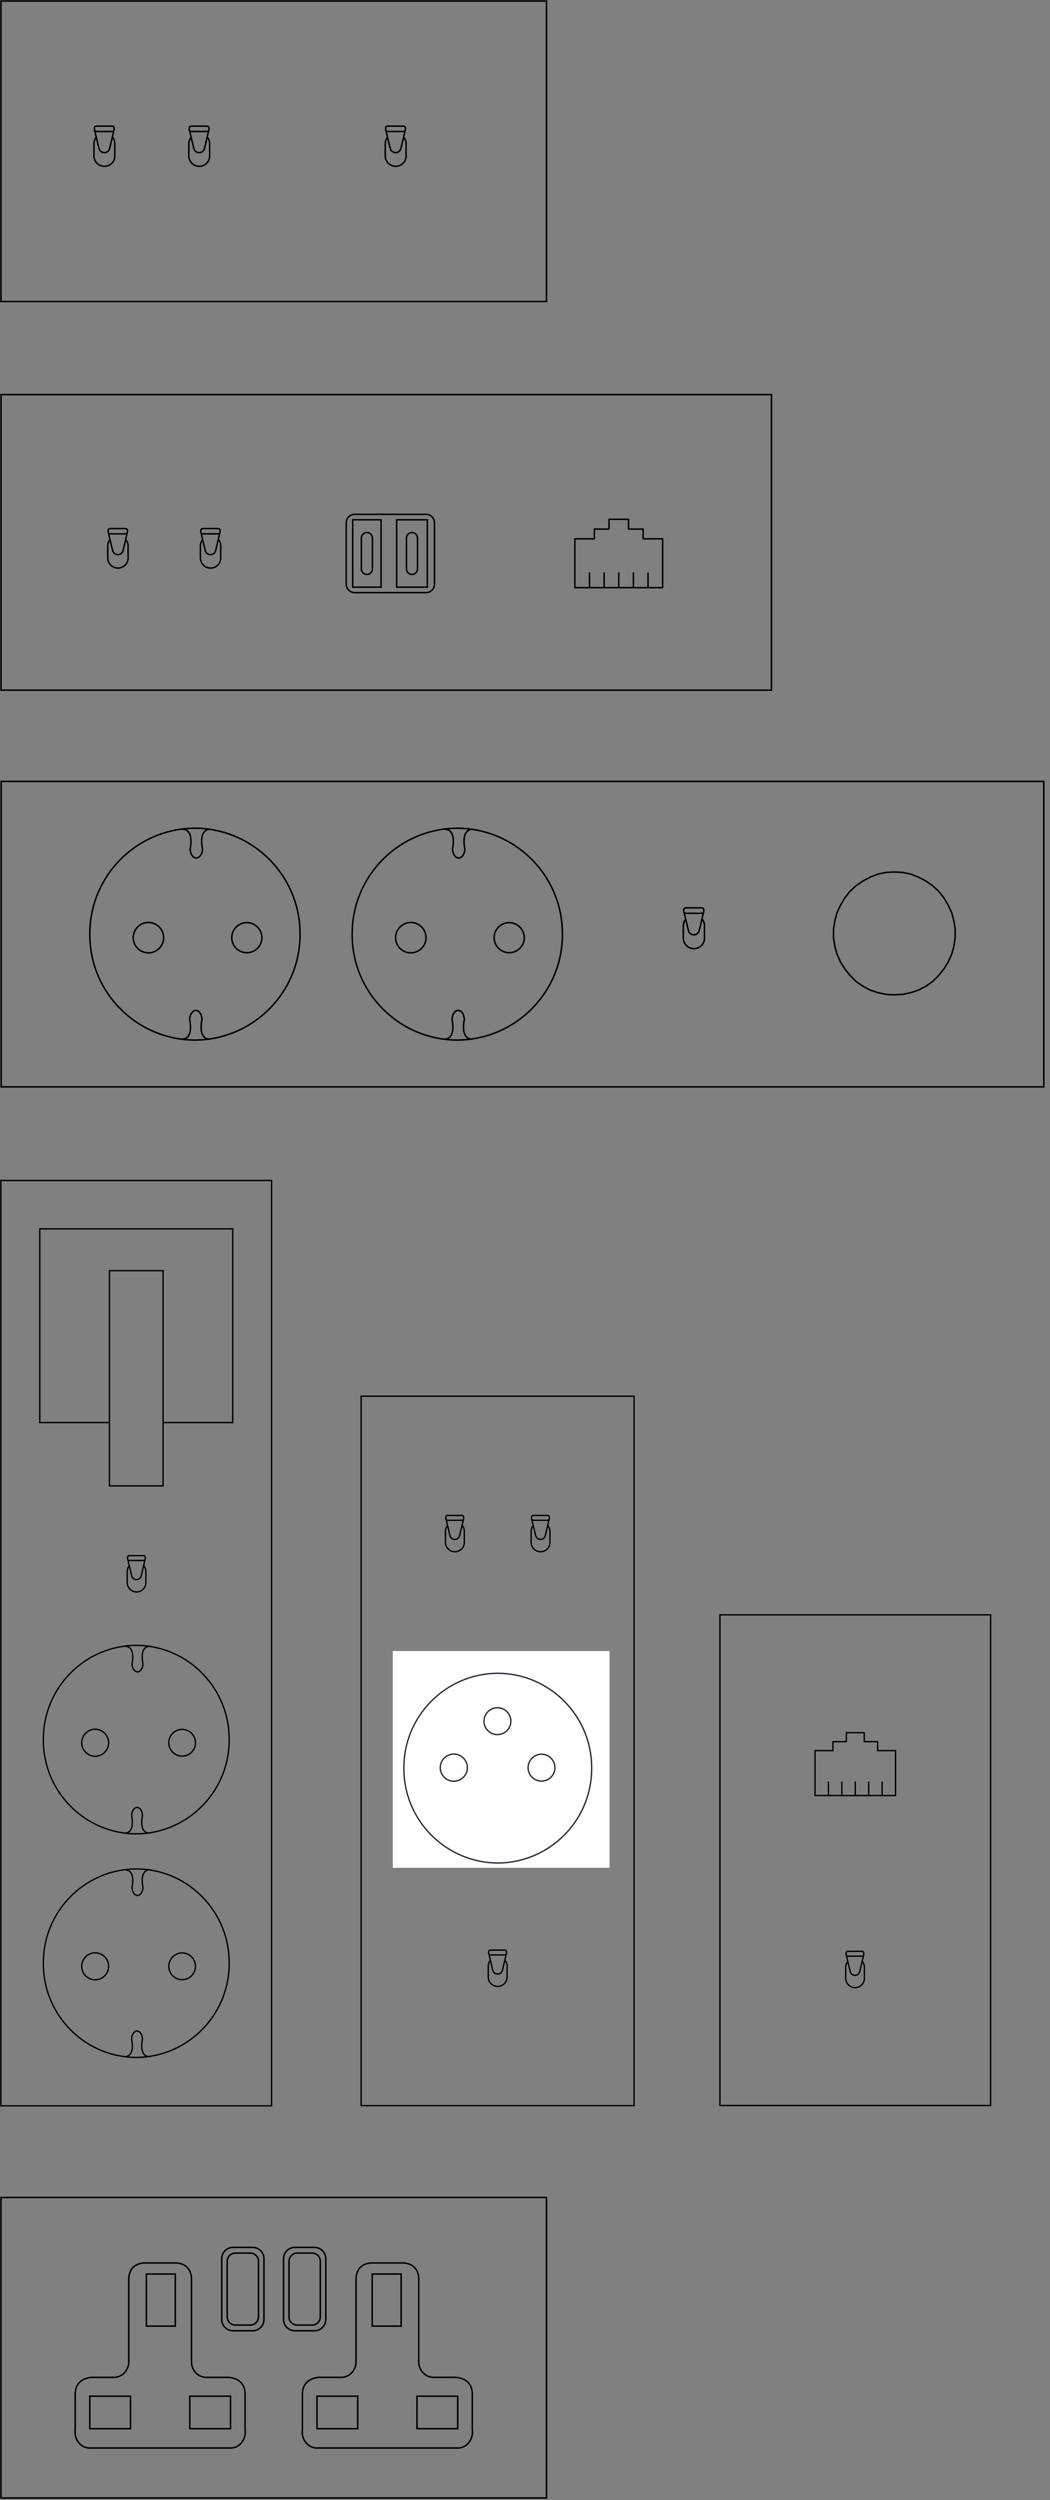 <svg xmlns="http://www.w3.org/2000/svg" xmlns:xlink="http://www.w3.org/1999/xlink" width="420" zoomAndPan="magnify" viewBox="0 0 315 750" height="1000" preserveAspectRatio="xMidYMid meet" version="1.0"><rect x="0" y="0" width="315" height="750" fill="#808080" stroke="none"/><defs><clipPath id="192f8753d9"><path d="M 0 0 L 164.25 0 L 164.25 90.75 L 0 90.75 Z M 0 0 " clip-rule="nonzero"/></clipPath><clipPath id="073b264df5"><path d="M 0 658.895 L 164.25 658.895 L 164.25 749.645 L 0 749.645 Z M 0 658.895 " clip-rule="nonzero"/></clipPath><clipPath id="04cff32495"><path d="M 0 234.098 L 313.5 234.098 L 313.5 326.348 L 0 326.348 Z M 0 234.098 " clip-rule="nonzero"/></clipPath><clipPath id="123655b7ed"><path d="M 215.707 484.145 L 297.457 484.145 L 297.457 631.895 L 215.707 631.895 Z M 215.707 484.145 " clip-rule="nonzero"/></clipPath><clipPath id="8c2194c80c"><path d="M 0 353.785 L 81.75 353.785 L 81.75 632 L 0 632 Z M 0 353.785 " clip-rule="nonzero"/></clipPath><clipPath id="fa165089f9"><path d="M 0 118.082 L 231.75 118.082 L 231.75 207.332 L 0 207.332 Z M 0 118.082 " clip-rule="nonzero"/></clipPath><clipPath id="3904bd5a36"><path d="M 0.07 0.547 L 82.496 0.547 L 82.496 213.938 L 0.07 213.938 Z M 0.07 0.547 " clip-rule="nonzero"/></clipPath><clipPath id="d39c50cb00"><path d="M 10 77.281 L 74.855 77.281 L 74.855 142 L 10 142 Z M 10 77.281 " clip-rule="nonzero"/></clipPath><clipPath id="0a3dc8ecef"><path d="M 9.832 77.281 L 74.855 77.281 L 74.855 142.309 L 9.832 142.309 Z M 9.832 77.281 " clip-rule="nonzero"/></clipPath><clipPath id="30734fbe6e"><path d="M 9.832 77.281 L 73.023 77.281 L 73.023 145.969 L 9.832 145.969 Z M 9.832 77.281 " clip-rule="nonzero"/></clipPath><clipPath id="018daf0747"><rect x="0" width="83" y="0" height="215"/></clipPath></defs><path fill="#000000" d="M 118.699 50.117 C 116.883 50.117 115.383 48.668 115.344 46.848 L 115.344 43.145 C 115.344 42.418 115.582 41.707 116.02 41.133 L 115.562 39.242 C 115.504 39.129 115.473 39.004 115.473 38.867 L 115.473 38.414 C 115.473 37.969 115.836 37.609 116.281 37.609 L 121.039 37.609 C 121.484 37.609 121.848 37.969 121.848 38.414 L 121.848 38.871 C 121.848 39 121.82 39.117 121.766 39.223 L 121.324 41.062 C 121.797 41.652 122.059 42.387 122.055 43.145 C 122.055 43.184 122.055 43.219 122.051 43.254 C 122.051 43.281 122.047 43.305 122.047 43.332 L 122.047 46.641 C 122.055 46.711 122.055 46.777 122.055 46.844 C 122.016 48.641 120.57 50.078 118.77 50.117 C 118.746 50.117 118.719 50.117 118.695 50.117 Z M 116.164 41.738 C 115.926 42.164 115.797 42.648 115.801 43.145 L 115.801 46.844 C 115.836 48.43 117.172 49.699 118.77 49.66 C 120.324 49.629 121.574 48.387 121.609 46.836 C 121.609 46.789 121.609 46.738 121.602 46.688 L 121.602 46.656 C 121.602 46.656 121.602 43.332 121.602 43.332 C 121.602 43.293 121.602 43.258 121.609 43.219 C 121.609 43.195 121.613 43.168 121.613 43.145 C 121.613 42.613 121.465 42.098 121.195 41.652 L 120.488 44.605 C 120.32 45.289 119.785 45.812 119.098 45.973 C 118.09 46.203 117.086 45.582 116.852 44.582 L 116.168 41.738 Z M 116.133 39.664 L 117.293 44.48 C 117.469 45.234 118.23 45.707 118.988 45.531 C 119.512 45.41 119.91 45.02 120.043 44.504 L 121.199 39.664 C 121.148 39.672 121.094 39.68 121.043 39.68 L 116.285 39.68 C 116.234 39.68 116.188 39.672 116.137 39.668 Z M 115.992 39.07 C 116.055 39.164 116.16 39.223 116.281 39.223 L 121.039 39.223 C 121.234 39.223 121.395 39.066 121.395 38.867 L 121.395 38.414 C 121.395 38.223 121.238 38.062 121.043 38.062 L 116.281 38.062 C 116.09 38.062 115.93 38.223 115.93 38.414 L 115.93 38.867 C 115.93 38.934 115.949 39 115.98 39.051 L 115.988 39.051 C 115.988 39.051 115.992 39.066 115.992 39.066 Z M 115.992 39.07 " fill-opacity="1" fill-rule="nonzero"/><path fill="#000000" d="M 59.773 50.113 C 58.906 50.113 58.082 49.789 57.453 49.188 C 56.805 48.57 56.438 47.738 56.418 46.844 L 56.418 43.141 C 56.418 42.418 56.652 41.707 57.094 41.129 L 56.637 39.238 C 56.578 39.125 56.543 39 56.543 38.867 L 56.543 38.41 C 56.543 37.969 56.91 37.605 57.355 37.605 L 62.113 37.605 C 62.559 37.605 62.922 37.969 62.922 38.41 L 62.922 38.867 C 62.922 38.996 62.891 39.113 62.84 39.219 L 62.398 41.059 C 62.871 41.648 63.133 42.383 63.129 43.145 C 63.129 43.18 63.129 43.215 63.125 43.25 C 63.125 43.277 63.121 43.305 63.121 43.332 L 63.121 46.641 C 63.129 46.707 63.129 46.773 63.129 46.844 C 63.09 48.641 61.645 50.074 59.844 50.113 C 59.82 50.113 59.793 50.113 59.77 50.113 Z M 57.238 41.738 C 56.996 42.164 56.871 42.648 56.875 43.145 L 56.875 46.844 C 56.891 47.609 57.207 48.328 57.766 48.859 C 58.328 49.391 59.059 49.684 59.84 49.66 C 61.395 49.629 62.645 48.387 62.68 46.836 C 62.68 46.789 62.68 46.738 62.672 46.688 L 62.672 46.656 C 62.672 46.656 62.672 43.332 62.672 43.332 C 62.672 43.293 62.672 43.258 62.68 43.219 C 62.68 43.195 62.684 43.168 62.684 43.145 C 62.684 42.617 62.535 42.098 62.266 41.652 L 61.559 44.605 C 61.391 45.289 60.859 45.812 60.168 45.973 C 59.16 46.203 58.156 45.582 57.922 44.578 L 57.238 41.734 Z M 57.207 39.66 L 58.367 44.477 C 58.543 45.234 59.305 45.703 60.062 45.527 C 60.582 45.41 60.984 45.016 61.117 44.496 L 62.273 39.656 C 62.219 39.668 62.168 39.672 62.117 39.672 L 57.359 39.672 C 57.309 39.672 57.258 39.668 57.211 39.66 Z M 57.066 39.066 C 57.129 39.16 57.234 39.219 57.355 39.219 L 62.113 39.219 C 62.309 39.219 62.469 39.062 62.469 38.867 L 62.469 38.41 C 62.469 38.219 62.312 38.062 62.117 38.062 L 57.355 38.062 C 57.16 38.062 57.004 38.219 57.004 38.41 L 57.004 38.867 C 57.004 38.934 57.023 38.996 57.055 39.047 L 57.062 39.047 C 57.062 39.047 57.066 39.066 57.066 39.066 Z M 57.066 39.066 " fill-opacity="1" fill-rule="nonzero"/><path fill="#000000" d="M 31.32 50.113 C 30.449 50.113 29.629 49.789 29 49.188 C 28.352 48.57 27.984 47.738 27.961 46.844 L 27.961 43.141 C 27.961 42.418 28.199 41.707 28.637 41.129 L 28.18 39.238 C 28.125 39.125 28.09 39 28.09 38.867 L 28.09 38.41 C 28.09 37.969 28.453 37.605 28.898 37.605 L 33.66 37.605 C 34.102 37.605 34.469 37.969 34.469 38.41 L 34.469 38.867 C 34.469 38.996 34.438 39.113 34.387 39.219 L 33.945 41.059 C 34.418 41.648 34.676 42.383 34.676 43.141 C 34.676 43.176 34.676 43.211 34.668 43.25 C 34.668 43.277 34.664 43.301 34.664 43.328 L 34.664 46.637 C 34.676 46.703 34.676 46.77 34.676 46.84 C 34.637 48.637 33.191 50.074 31.391 50.113 C 31.367 50.113 31.34 50.113 31.312 50.113 Z M 28.785 41.738 C 28.543 42.164 28.414 42.652 28.418 43.145 L 28.418 46.844 C 28.438 47.609 28.754 48.328 29.312 48.859 C 29.871 49.391 30.598 49.684 31.383 49.66 C 32.941 49.629 34.188 48.387 34.227 46.836 C 34.227 46.789 34.227 46.738 34.219 46.688 L 34.219 46.656 C 34.219 46.656 34.219 43.332 34.219 43.332 C 34.219 43.293 34.219 43.258 34.227 43.219 C 34.227 43.195 34.227 43.168 34.227 43.145 C 34.227 42.613 34.082 42.098 33.812 41.652 L 33.105 44.605 C 32.934 45.289 32.402 45.812 31.711 45.973 C 30.707 46.203 29.703 45.582 29.469 44.578 L 28.785 41.734 Z M 28.758 39.66 L 29.914 44.477 C 30.09 45.234 30.852 45.703 31.613 45.527 C 32.133 45.41 32.535 45.016 32.664 44.496 L 33.82 39.656 C 33.77 39.668 33.719 39.672 33.664 39.672 L 28.906 39.672 C 28.855 39.672 28.809 39.668 28.758 39.66 Z M 28.613 39.066 C 28.676 39.16 28.785 39.219 28.906 39.219 L 33.664 39.219 C 33.855 39.219 34.02 39.062 34.02 38.867 L 34.02 38.41 C 34.02 38.219 33.859 38.062 33.664 38.062 L 28.906 38.062 C 28.711 38.062 28.551 38.219 28.551 38.41 L 28.551 38.867 C 28.551 38.934 28.57 38.996 28.605 39.047 L 28.609 39.047 C 28.609 39.047 28.617 39.066 28.617 39.066 Z M 28.613 39.066 " fill-opacity="1" fill-rule="nonzero"/><g clip-path="url(#192f8753d9)"><path fill="#000000" d="M 163.719 0.531 L 163.719 90.219 L 0.531 90.219 L 0.531 0.531 L 163.719 0.531 M 164.176 0.078 L 0.074 0.078 L 0.074 90.672 L 164.176 90.672 Z M 164.176 0.078 " fill-opacity="1" fill-rule="nonzero"/></g><path fill="#000000" d="M 26.93 734.598 C 26.691 734.598 26.449 734.574 26.207 734.535 C 23.684 734.109 21.949 731.555 22.332 728.836 L 22.332 718.223 C 22.332 716.637 22.809 715.371 23.75 714.457 C 25.359 712.895 27.727 712.934 27.824 712.934 L 34.223 712.934 C 36.355 712.934 38.152 711.195 38.395 708.891 L 38.395 683.848 C 38.395 682.137 38.895 680.809 39.875 679.898 C 41.426 678.473 43.598 678.613 43.688 678.621 L 52.41 678.621 C 52.484 678.613 54.645 678.469 56.188 679.895 C 57.172 680.801 57.672 682.133 57.672 683.848 L 57.672 708.914 C 57.914 711.191 59.707 712.93 61.844 712.93 L 68.25 712.93 C 68.348 712.93 70.719 712.895 72.328 714.457 C 73.27 715.371 73.746 716.637 73.746 718.219 L 73.746 728.832 C 73.801 729.223 73.812 729.621 73.781 730.016 C 73.668 731.406 73.02 732.691 71.996 733.547 C 71.07 734.32 69.914 734.688 68.746 734.578 L 27.312 734.578 C 27.191 734.59 27.059 734.598 26.93 734.598 Z M 27.805 713.383 C 27.582 713.383 25.469 713.418 24.07 714.781 C 23.219 715.605 22.793 716.762 22.793 718.219 L 22.793 728.879 C 22.43 731.363 24 733.703 26.285 734.09 C 26.617 734.145 26.957 734.16 27.293 734.125 L 68.773 734.125 C 69.848 734.223 70.879 733.895 71.715 733.199 C 72.645 732.422 73.234 731.25 73.336 729.984 C 73.367 729.617 73.355 729.246 73.305 728.883 L 73.305 728.852 C 73.305 728.852 73.305 718.223 73.305 718.223 C 73.305 716.77 72.875 715.613 72.027 714.785 C 70.559 713.355 68.297 713.387 68.27 713.387 L 61.855 713.387 C 59.484 713.387 57.496 711.473 57.227 708.938 L 57.227 683.848 C 57.227 682.266 56.777 681.051 55.891 680.23 C 54.496 678.941 52.457 679.07 52.438 679.074 L 43.68 679.074 C 43.645 679.074 41.594 678.941 40.191 680.234 C 39.309 681.051 38.859 682.27 38.859 683.848 L 38.859 708.914 C 38.59 711.473 36.602 713.387 34.23 713.387 L 27.809 713.387 Z M 69.375 728.793 L 56.711 728.793 L 56.711 718.574 L 69.379 718.574 L 69.379 728.793 Z M 57.164 728.34 L 68.914 728.34 L 68.914 719.027 C 68.914 719.027 57.164 719.027 57.164 719.027 Z M 39.383 728.793 L 26.711 728.793 L 26.711 718.574 L 39.379 718.574 L 39.387 728.793 Z M 27.168 728.34 L 38.926 728.34 L 38.922 719.027 L 27.168 719.027 Z M 52.816 698.016 L 43.684 698.016 L 43.684 681.941 L 52.816 681.941 Z M 44.137 697.562 L 52.355 697.562 L 52.355 682.395 L 44.137 682.395 Z M 44.137 697.562 " fill-opacity="1" fill-rule="nonzero"/><path fill="#000000" d="M 75.777 699.418 L 69.926 699.418 C 67.918 699.418 66.285 697.793 66.285 695.801 L 66.285 677.559 C 66.285 675.562 67.922 673.941 69.926 673.941 L 75.777 673.941 C 77.785 673.941 79.414 675.566 79.414 677.559 L 79.414 695.801 C 79.414 697.793 77.781 699.418 75.777 699.418 Z M 69.926 674.395 C 68.168 674.395 66.742 675.812 66.742 677.559 L 66.742 695.801 C 66.742 697.543 68.168 698.965 69.926 698.965 L 75.777 698.965 C 77.531 698.965 78.957 697.543 78.957 695.801 L 78.957 677.559 C 78.957 675.812 77.531 674.395 75.777 674.395 Z M 69.926 674.395 " fill-opacity="1" fill-rule="nonzero"/><path fill="#000000" d="M 75.078 697.703 L 70.629 697.703 C 69.145 697.703 67.934 696.504 67.934 695.023 L 67.934 678.332 C 67.934 676.855 69.141 675.652 70.629 675.652 L 75.078 675.652 C 76.562 675.652 77.773 676.855 77.773 678.332 L 77.773 695.023 C 77.773 696.5 76.566 697.703 75.078 697.703 Z M 70.625 676.105 C 69.391 676.105 68.387 677.105 68.387 678.332 L 68.387 695.023 C 68.387 696.254 69.391 697.25 70.625 697.25 L 75.074 697.25 C 76.309 697.25 77.312 696.254 77.312 695.023 L 77.312 678.332 C 77.312 677.105 76.309 676.105 75.074 676.105 Z M 70.625 676.105 " fill-opacity="1" fill-rule="nonzero"/><path fill="#000000" d="M 95.078 734.598 C 94.062 734.598 93.066 734.23 92.246 733.547 C 91.223 732.695 90.57 731.406 90.461 730.016 C 90.43 729.621 90.438 729.227 90.496 728.832 L 90.496 718.219 C 90.496 716.637 90.973 715.371 91.914 714.457 C 93.523 712.891 95.895 712.93 95.996 712.93 L 102.402 712.93 C 104.535 712.93 106.332 711.191 106.578 708.887 L 106.578 683.848 C 106.578 682.133 107.074 680.801 108.059 679.895 C 109.602 678.469 111.762 678.613 111.852 678.621 L 120.574 678.621 C 120.648 678.613 122.82 678.469 124.371 679.898 C 125.352 680.809 125.852 682.137 125.852 683.848 L 125.852 708.914 C 126.094 711.195 127.891 712.934 130.023 712.934 L 136.43 712.934 C 136.523 712.934 138.887 712.895 140.496 714.457 C 141.438 715.371 141.914 716.637 141.914 718.223 L 141.914 728.836 C 142.301 731.555 140.566 734.109 138.039 734.535 C 137.668 734.602 137.289 734.613 136.91 734.578 L 95.473 734.578 C 95.34 734.59 95.207 734.602 95.074 734.602 Z M 95.969 713.383 C 95.75 713.383 93.629 713.418 92.23 714.785 C 91.379 715.609 90.953 716.766 90.953 718.219 L 90.953 728.879 C 90.898 729.242 90.887 729.613 90.914 729.98 C 91.016 731.25 91.609 732.422 92.539 733.195 C 93.375 733.891 94.406 734.223 95.457 734.121 L 136.938 734.121 C 137.297 734.156 137.637 734.141 137.969 734.086 C 140.254 733.699 141.824 731.363 141.465 728.879 L 141.465 728.844 C 141.465 728.844 141.465 718.219 141.465 718.219 C 141.465 716.762 141.035 715.602 140.188 714.777 C 138.719 713.348 136.461 713.379 136.438 713.379 L 130.027 713.379 C 127.66 713.379 125.668 711.469 125.402 708.934 L 125.402 683.84 C 125.402 682.262 124.953 681.047 124.066 680.23 C 122.668 678.934 120.617 679.066 120.598 679.066 L 111.84 679.066 C 111.801 679.066 109.766 678.934 108.367 680.223 C 107.484 681.039 107.035 682.258 107.035 683.84 L 107.035 708.906 C 106.766 711.465 104.777 713.379 102.406 713.379 L 95.977 713.379 Z M 137.539 728.793 L 124.867 728.793 L 124.875 718.574 L 137.543 718.574 L 137.543 728.793 Z M 125.324 728.34 L 137.082 728.34 L 137.082 719.027 L 125.328 719.027 Z M 107.543 728.793 L 94.879 728.793 L 94.879 718.574 C 94.879 718.574 107.543 718.574 107.543 718.574 Z M 95.332 728.34 L 107.082 728.34 L 107.082 719.027 L 95.328 719.027 L 95.328 728.34 Z M 120.57 698.016 L 111.438 698.016 L 111.438 681.941 L 120.57 681.941 Z M 111.891 697.562 L 120.109 697.562 L 120.109 682.395 L 111.891 682.395 Z M 111.891 697.562 " fill-opacity="1" fill-rule="nonzero"/><path fill="#000000" d="M 94.324 699.418 L 88.473 699.418 C 86.465 699.418 84.836 697.793 84.836 695.801 L 84.836 677.559 C 84.836 675.562 86.469 673.941 88.473 673.941 L 94.324 673.941 C 96.332 673.941 97.965 675.566 97.965 677.559 L 97.965 695.801 C 97.965 697.793 96.328 699.418 94.324 699.418 Z M 88.473 674.395 C 86.719 674.395 85.293 675.812 85.293 677.559 L 85.293 695.801 C 85.293 697.543 86.719 698.965 88.473 698.965 L 94.324 698.965 C 96.082 698.965 97.508 697.543 97.508 695.801 L 97.508 677.559 C 97.508 675.812 96.082 674.395 94.324 674.395 Z M 88.473 674.395 " fill-opacity="1" fill-rule="nonzero"/><path fill="#000000" d="M 93.625 697.703 L 89.176 697.703 C 87.691 697.703 86.48 696.504 86.48 695.023 L 86.48 678.332 C 86.48 676.855 87.688 675.652 89.176 675.652 L 93.625 675.652 C 95.109 675.652 96.32 676.855 96.32 678.332 L 96.32 695.023 C 96.32 696.5 95.113 697.703 93.625 697.703 Z M 89.172 676.105 C 87.938 676.105 86.934 677.105 86.934 678.332 L 86.934 695.023 C 86.934 696.254 87.938 697.25 89.172 697.25 L 93.621 697.25 C 94.855 697.25 95.859 696.254 95.859 695.023 L 95.859 678.332 C 95.859 677.105 94.855 676.105 93.621 676.105 Z M 89.172 676.105 " fill-opacity="1" fill-rule="nonzero"/><g clip-path="url(#073b264df5)"><path fill="#000000" d="M 163.719 659.426 L 163.719 749.113 L 0.531 749.113 L 0.531 659.426 L 163.719 659.426 M 164.176 658.969 L 0.074 658.969 L 0.074 749.566 L 164.176 749.566 Z M 164.176 658.969 " fill-opacity="1" fill-rule="nonzero"/></g><path fill="#000000" d="M 58.492 312.238 C 49.945 312.195 41.945 308.84 35.949 302.793 C 29.949 296.75 26.672 288.734 26.715 280.227 C 26.629 262.664 40.875 248.301 58.477 248.211 C 59.953 248.215 61.41 248.324 62.828 248.527 C 62.941 248.52 63.059 248.512 63.176 248.512 L 63.176 248.578 C 78.547 250.93 90.324 264.25 90.242 280.215 L 90.012 280.215 C 90.012 280.215 90.242 280.215 90.242 280.215 C 90.332 296.25 78.461 309.621 62.992 311.895 L 62.992 311.965 C 62.867 311.965 62.742 311.957 62.621 311.945 C 61.27 312.129 59.891 312.227 58.492 312.234 Z M 55.863 311.656 C 56.727 311.73 57.598 311.77 58.473 311.777 C 59.512 311.77 60.535 311.715 61.551 311.609 C 61.305 311.465 61.086 311.273 60.898 311.039 C 59.602 309.41 60.27 306.207 60.352 305.855 C 60.34 304.469 59.625 303.34 58.746 303.328 C 57.879 303.34 57.148 304.492 57.141 305.855 C 57.219 306.207 57.887 309.41 56.594 311.039 C 56.387 311.297 56.141 311.504 55.859 311.656 Z M 54.625 248.926 C 39.098 250.906 27.098 264.211 27.176 280.219 C 27.133 288.613 30.363 296.512 36.277 302.469 C 41.246 307.477 47.609 310.609 54.504 311.508 C 55.266 311.508 55.832 311.262 56.234 310.754 C 57.441 309.238 56.695 305.969 56.688 305.934 L 56.68 305.883 C 56.68 304.23 57.598 302.887 58.734 302.863 C 58.734 302.863 58.75 302.863 58.762 302.863 C 59.914 302.883 60.816 304.203 60.816 305.883 L 60.809 305.934 C 60.805 305.969 60.059 309.238 61.262 310.754 C 61.594 311.172 62.035 311.41 62.609 311.484 C 78.012 309.375 89.867 296.129 89.781 280.223 L 89.781 280.215 C 89.859 264.379 78.105 251.188 62.816 248.996 C 62.223 249.062 61.758 249.309 61.418 249.738 C 60.211 251.258 60.965 254.523 60.969 254.555 L 60.977 254.605 C 60.977 256.262 60.047 257.609 58.906 257.625 C 58.906 257.625 58.891 257.625 58.883 257.625 C 57.742 257.605 56.816 256.262 56.816 254.605 L 56.82 254.555 C 56.832 254.52 57.578 251.25 56.367 249.734 C 55.961 249.227 55.391 248.977 54.621 248.977 L 54.621 248.93 Z M 57.281 254.629 C 57.289 256.004 58.023 257.156 58.895 257.164 C 59.77 257.156 60.504 256.004 60.516 254.629 C 60.434 254.277 59.758 251.082 61.055 249.449 C 61.246 249.203 61.477 249.008 61.738 248.855 C 60.664 248.738 59.574 248.676 58.469 248.672 C 57.613 248.676 56.762 248.715 55.922 248.785 C 56.234 248.938 56.508 249.16 56.73 249.441 C 58.031 251.074 57.359 254.273 57.277 254.629 Z M 44.535 286.066 C 44.516 286.066 44.5 286.066 44.48 286.066 C 41.836 286.039 39.707 283.867 39.734 281.23 C 39.762 278.621 41.914 276.496 44.527 276.492 C 47.188 276.508 49.344 278.676 49.332 281.324 L 49.332 281.332 C 49.305 283.953 47.152 286.066 44.535 286.066 Z M 44.527 276.957 C 42.168 276.957 40.223 278.879 40.195 281.234 C 40.184 282.391 40.625 283.48 41.434 284.309 C 42.242 285.133 43.324 285.594 44.484 285.605 C 44.5 285.605 44.516 285.605 44.531 285.605 C 46.902 285.605 48.84 283.695 48.863 281.328 C 48.871 280.164 48.422 279.066 47.602 278.242 C 46.781 277.418 45.688 276.961 44.523 276.957 Z M 74.055 286.027 C 74.035 286.027 74.02 286.027 74 286.027 C 71.379 286 69.266 283.848 69.297 281.234 C 69.324 278.645 71.457 276.535 74.055 276.535 C 76.582 276.551 78.645 278.531 78.793 281.008 L 78.805 281.008 C 78.805 281.008 78.805 281.332 78.805 281.332 C 78.793 282.598 78.285 283.785 77.375 284.672 C 76.48 285.543 75.301 286.023 74.051 286.023 Z M 74.051 277 C 71.707 277 69.785 278.898 69.758 281.234 C 69.734 283.598 71.641 285.539 74.008 285.566 C 76.316 285.598 78.227 283.777 78.34 281.496 L 78.34 281.332 C 78.355 278.953 76.43 277.012 74.055 277 Z M 74.051 277 " fill-opacity="1" fill-rule="nonzero"/><path fill="#000000" d="M 137.203 312.238 C 128.66 312.195 120.656 308.84 114.66 302.793 C 108.66 296.75 105.383 288.734 105.43 280.227 C 105.34 262.664 119.586 248.301 137.188 248.211 C 138.664 248.215 140.121 248.324 141.539 248.527 C 141.652 248.52 141.77 248.512 141.887 248.512 L 141.887 248.578 C 157.258 250.93 169.035 264.25 168.953 280.215 L 168.723 280.215 C 168.723 280.215 168.953 280.215 168.953 280.215 C 169.043 296.25 157.172 309.621 141.703 311.895 L 141.703 311.965 C 141.578 311.965 141.453 311.957 141.332 311.945 C 139.98 312.129 138.602 312.227 137.203 312.234 Z M 134.574 311.656 C 135.438 311.73 136.309 311.77 137.184 311.777 C 138.223 311.77 139.246 311.715 140.262 311.609 C 140.016 311.465 139.797 311.273 139.609 311.039 C 138.312 309.41 138.98 306.207 139.062 305.855 C 139.055 304.469 138.336 303.34 137.457 303.328 C 136.59 303.34 135.859 304.492 135.852 305.855 C 135.93 306.207 136.598 309.41 135.305 311.039 C 135.098 311.297 134.852 311.504 134.57 311.656 Z M 133.336 248.926 C 117.809 250.906 105.805 264.211 105.883 280.219 C 105.84 288.613 109.07 296.512 114.984 302.469 C 119.953 307.477 126.32 310.609 133.211 311.508 C 133.973 311.508 134.539 311.262 134.945 310.754 C 136.148 309.238 135.402 305.969 135.395 305.934 L 135.387 305.883 C 135.387 304.23 136.305 302.887 137.445 302.863 C 137.445 302.863 137.461 302.863 137.469 302.863 C 138.621 302.883 139.523 304.203 139.523 305.883 L 139.52 305.934 C 139.512 305.969 138.766 309.238 139.969 310.754 C 140.301 311.172 140.746 311.41 141.32 311.484 C 156.719 309.375 168.574 296.129 168.488 280.223 L 168.488 280.215 C 168.566 264.379 156.816 251.188 141.523 248.996 C 140.93 249.062 140.469 249.309 140.125 249.738 C 138.922 251.258 139.672 254.523 139.68 254.555 L 139.684 254.605 C 139.684 256.262 138.758 257.609 137.613 257.625 C 137.613 257.625 137.598 257.625 137.59 257.625 C 136.449 257.605 135.523 256.262 135.523 254.605 L 135.531 254.555 C 135.539 254.52 136.285 251.25 135.078 249.734 C 134.668 249.227 134.098 248.977 133.328 248.977 L 133.328 248.93 Z M 135.992 254.629 C 136 256.004 136.734 257.156 137.605 257.164 C 138.48 257.156 139.215 256.004 139.227 254.629 C 139.145 254.277 138.469 251.082 139.766 249.449 C 139.961 249.203 140.188 249.008 140.449 248.855 C 139.375 248.738 138.285 248.676 137.18 248.672 C 136.324 248.676 135.473 248.715 134.633 248.785 C 134.945 248.938 135.219 249.16 135.441 249.441 C 136.742 251.074 136.07 254.273 135.988 254.629 Z M 123.246 286.066 C 123.227 286.066 123.211 286.066 123.191 286.066 C 121.91 286.055 120.711 285.539 119.812 284.629 C 118.918 283.715 118.43 282.504 118.445 281.23 C 118.473 278.621 120.625 276.496 123.238 276.492 C 125.898 276.508 128.055 278.676 128.043 281.324 L 128.043 281.355 C 128.02 282.625 127.512 283.812 126.598 284.699 C 125.695 285.582 124.508 286.066 123.246 286.066 Z M 123.238 276.957 C 120.879 276.957 118.934 278.879 118.906 281.234 C 118.895 282.391 119.336 283.48 120.145 284.309 C 120.953 285.133 122.035 285.594 123.195 285.605 C 123.211 285.605 123.227 285.605 123.242 285.605 C 124.383 285.605 125.457 285.168 126.277 284.371 C 127.102 283.562 127.566 282.484 127.578 281.328 L 127.578 281.301 C 127.578 278.914 125.633 276.969 123.234 276.957 Z M 152.766 286.027 C 152.746 286.027 152.73 286.027 152.711 286.027 C 151.441 286.016 150.25 285.508 149.363 284.602 C 148.477 283.691 147.992 282.496 148.008 281.23 C 148.035 278.641 150.168 276.535 152.766 276.535 C 155.293 276.551 157.355 278.527 157.504 281.004 L 157.516 281.004 C 157.516 281.004 157.516 281.328 157.516 281.328 C 157.504 282.594 156.996 283.781 156.086 284.668 C 155.191 285.539 154.012 286.02 152.762 286.02 Z M 152.762 277 C 150.418 277 148.496 278.898 148.469 281.234 C 148.457 282.379 148.891 283.457 149.695 284.277 C 150.496 285.094 151.566 285.555 152.719 285.566 C 152.734 285.566 152.75 285.566 152.766 285.566 C 153.891 285.566 154.961 285.133 155.766 284.34 C 156.547 283.582 157 282.578 157.051 281.496 L 157.051 281.332 C 157.066 278.953 155.141 277.012 152.766 277 Z M 152.762 277 " fill-opacity="1" fill-rule="nonzero"/><path fill="#000000" d="M 208.176 284.82 C 207.293 284.82 206.461 284.488 205.82 283.879 C 205.164 283.25 204.793 282.402 204.77 281.496 L 204.77 277.73 C 204.77 276.996 205.012 276.273 205.457 275.684 L 204.992 273.762 C 204.934 273.648 204.898 273.523 204.898 273.387 L 204.898 272.926 C 204.898 272.473 205.27 272.105 205.719 272.105 L 210.543 272.105 C 210.996 272.105 211.363 272.473 211.363 272.926 L 211.363 273.387 C 211.363 273.516 211.332 273.637 211.281 273.746 L 210.836 275.613 C 211.312 276.215 211.578 276.961 211.574 277.734 C 211.574 277.77 211.574 277.809 211.566 277.844 C 211.566 277.871 211.566 277.895 211.566 277.926 L 211.566 281.289 C 211.574 281.355 211.574 281.422 211.574 281.492 C 211.535 283.32 210.07 284.781 208.246 284.82 C 208.219 284.82 208.191 284.82 208.168 284.82 Z M 205.602 276.305 C 205.359 276.738 205.23 277.23 205.234 277.73 L 205.234 281.492 C 205.27 283.105 206.625 284.398 208.242 284.355 C 209.82 284.324 211.082 283.062 211.121 281.484 C 211.121 281.434 211.121 281.383 211.113 281.336 L 211.113 281.301 C 211.113 281.301 211.113 277.922 211.113 277.922 C 211.113 277.883 211.113 277.848 211.121 277.809 C 211.121 277.781 211.125 277.754 211.125 277.73 C 211.125 277.191 210.977 276.668 210.703 276.215 L 209.988 279.219 C 209.812 279.914 209.273 280.445 208.574 280.605 C 207.559 280.844 206.535 280.207 206.301 279.191 L 205.605 276.301 Z M 205.57 274.195 L 206.746 279.09 C 206.926 279.859 207.695 280.336 208.469 280.16 C 208.992 280.035 209.402 279.637 209.535 279.109 L 210.703 274.191 C 210.652 274.199 210.602 274.207 210.547 274.207 L 205.727 274.207 C 205.676 274.207 205.625 274.199 205.574 274.195 Z M 205.426 273.59 C 205.492 273.688 205.602 273.746 205.723 273.746 L 210.543 273.746 C 210.742 273.746 210.906 273.586 210.906 273.387 L 210.906 272.926 C 210.906 272.828 210.867 272.738 210.801 272.668 C 210.734 272.602 210.645 272.562 210.547 272.562 L 205.723 272.562 C 205.527 272.562 205.367 272.723 205.367 272.922 L 205.367 273.383 C 205.367 273.449 205.383 273.516 205.418 273.566 L 205.426 273.566 C 205.426 273.566 205.43 273.586 205.43 273.586 Z M 205.426 273.59 " fill-opacity="1" fill-rule="nonzero"/><path fill="#000000" d="M 268.254 298.652 L 265.777 298.523 C 265.777 298.523 265.754 298.523 265.742 298.516 L 263.289 297.996 L 260.945 297.211 C 260.945 297.211 260.922 297.199 260.906 297.195 L 258.715 296.023 L 256.629 294.578 C 256.629 294.578 256.609 294.559 256.598 294.551 L 254.793 292.727 L 253.227 290.754 L 251.922 288.652 C 251.922 288.652 251.91 288.633 251.906 288.625 L 250.875 286.281 C 250.875 286.281 250.863 286.262 250.863 286.25 L 250.219 283.906 L 249.824 281.277 C 249.824 281.277 249.824 281.258 249.824 281.246 L 249.824 278.773 C 249.824 278.773 249.824 278.746 249.824 278.734 L 250.211 276.262 L 250.863 273.766 C 250.863 273.766 250.871 273.738 250.879 273.727 L 251.91 271.512 L 253.207 269.281 C 253.207 269.281 253.219 269.262 253.227 269.254 L 254.773 267.301 C 254.773 267.301 254.789 267.281 254.797 267.273 L 256.602 265.582 C 256.602 265.582 256.621 265.57 256.625 265.562 L 258.688 264.129 L 260.906 262.941 L 263.25 262.02 C 263.25 262.02 263.277 262.012 263.289 262.008 L 265.738 261.488 C 265.738 261.488 265.762 261.484 265.777 261.48 L 268.227 261.352 C 268.227 261.352 268.242 261.352 268.25 261.352 L 270.832 261.48 C 270.832 261.48 270.855 261.48 270.867 261.488 L 273.32 262.008 C 273.32 262.008 273.344 262.016 273.355 262.02 L 275.676 262.93 L 277.895 264.113 L 279.98 265.559 C 279.98 265.559 280 265.57 280.004 265.582 L 281.812 267.273 C 281.812 267.273 281.828 267.289 281.832 267.297 L 283.379 269.25 C 283.379 269.25 283.391 269.27 283.398 269.277 L 284.688 271.492 L 285.73 273.723 C 285.73 273.723 285.742 273.746 285.746 273.762 L 286.391 276.234 L 286.781 278.734 C 286.781 278.734 286.781 278.758 286.781 278.77 L 286.781 281.242 C 286.781 281.242 286.781 281.262 286.781 281.277 L 286.395 283.879 L 285.746 286.25 C 285.746 286.25 285.738 286.273 285.73 286.281 L 284.699 288.625 C 284.699 288.625 284.691 288.645 284.684 288.652 L 283.395 290.734 L 281.832 292.707 L 280.012 294.551 C 280.012 294.551 279.988 294.57 279.98 294.578 L 277.918 296.012 L 275.703 297.199 C 275.703 297.199 275.676 297.211 275.664 297.215 L 273.344 297.996 L 270.867 298.523 C 270.867 298.523 270.844 298.527 270.832 298.531 L 268.25 298.66 Z M 265.82 298.062 L 268.254 298.191 L 270.789 298.062 L 273.223 297.547 L 275.5 296.777 L 277.676 295.613 L 279.699 294.211 L 281.492 292.402 L 283.023 290.465 L 284.289 288.418 L 285.309 286.105 L 285.949 283.777 L 286.328 281.219 L 286.328 278.781 L 285.941 276.324 L 285.309 273.895 L 284.285 271.699 L 283.012 269.52 L 281.488 267.594 L 279.707 265.922 L 277.656 264.5 L 275.484 263.344 L 273.207 262.449 L 270.793 261.938 L 268.246 261.809 L 265.824 261.938 L 263.41 262.449 L 261.109 263.355 L 258.941 264.516 L 256.914 265.922 L 255.133 267.594 L 253.605 269.516 L 252.324 271.715 L 251.309 273.891 L 250.668 276.348 L 250.289 278.777 L 250.289 281.219 L 250.672 283.805 L 251.309 286.102 L 252.324 288.414 L 253.609 290.484 L 255.141 292.418 L 256.914 294.207 L 258.961 295.625 L 261.113 296.777 L 263.414 297.551 Z M 265.82 298.062 " fill-opacity="1" fill-rule="nonzero"/><g clip-path="url(#04cff32495)"><path fill="#000000" d="M 312.91 234.637 L 312.91 325.812 L 0.59 325.812 L 0.59 234.637 L 312.91 234.637 M 313.371 234.176 L 0.129 234.176 L 0.129 326.273 L 313.371 326.273 Z M 313.371 234.176 " fill-opacity="1" fill-rule="nonzero"/></g><path fill="#000000" d="M 268.66 538.836 L 244.508 538.836 C 244.395 538.836 244.301 538.742 244.301 538.629 L 244.301 525.156 C 244.301 525.047 244.395 524.953 244.508 524.953 L 249.672 524.953 L 249.672 522.465 C 249.672 522.355 249.762 522.262 249.875 522.262 L 253.699 522.262 L 253.699 519.773 C 253.699 519.66 253.789 519.57 253.902 519.57 L 259.27 519.57 C 259.383 519.57 259.477 519.66 259.477 519.773 L 259.477 522.262 L 263.297 522.262 C 263.41 522.262 263.504 522.355 263.504 522.465 L 263.504 524.953 L 268.664 524.953 C 268.773 524.953 268.867 525.047 268.867 525.156 L 268.867 538.629 C 268.867 538.742 268.773 538.836 268.664 538.836 Z M 244.711 538.426 L 268.457 538.426 L 268.457 525.363 L 263.297 525.363 C 263.184 525.363 263.09 525.27 263.09 525.156 L 263.09 522.672 L 259.266 522.672 C 259.156 522.672 259.062 522.578 259.062 522.465 L 259.062 519.98 L 254.105 519.98 L 254.105 522.465 C 254.105 522.578 254.012 522.672 253.898 522.672 L 250.074 522.672 L 250.074 525.156 C 250.074 525.27 249.984 525.363 249.871 525.363 L 244.707 525.363 L 244.707 538.426 Z M 244.711 538.426 " fill-opacity="1" fill-rule="nonzero"/><path fill="#000000" d="M 248.535 538.836 C 248.426 538.836 248.332 538.742 248.332 538.633 L 248.332 534.59 C 248.332 534.477 248.426 534.383 248.535 534.383 C 248.648 534.383 248.742 534.477 248.742 534.59 L 248.742 538.633 C 248.742 538.742 248.648 538.836 248.535 538.836 Z M 248.535 538.836 " fill-opacity="1" fill-rule="nonzero"/><path fill="#000000" d="M 252.559 538.836 C 252.445 538.836 252.355 538.742 252.355 538.633 L 252.355 534.59 C 252.355 534.477 252.445 534.383 252.559 534.383 C 252.672 534.383 252.762 534.477 252.762 534.59 L 252.762 538.633 C 252.762 538.742 252.672 538.836 252.559 538.836 Z M 252.559 538.836 " fill-opacity="1" fill-rule="nonzero"/><path fill="#000000" d="M 260.613 538.836 C 260.504 538.836 260.41 538.742 260.41 538.633 L 260.41 534.59 C 260.41 534.477 260.504 534.383 260.613 534.383 C 260.727 534.383 260.816 534.477 260.816 534.59 L 260.816 538.633 C 260.816 538.742 260.727 538.836 260.613 538.836 Z M 260.613 538.836 " fill-opacity="1" fill-rule="nonzero"/><path fill="#000000" d="M 264.641 538.836 C 264.531 538.836 264.438 538.742 264.438 538.633 L 264.438 534.59 C 264.438 534.477 264.531 534.383 264.641 534.383 C 264.754 534.383 264.844 534.477 264.844 534.59 L 264.844 538.633 C 264.844 538.742 264.754 538.836 264.641 538.836 Z M 264.641 538.836 " fill-opacity="1" fill-rule="nonzero"/><path fill="#000000" d="M 256.586 538.836 C 256.473 538.836 256.383 538.742 256.383 538.633 L 256.383 534.59 C 256.383 534.477 256.473 534.383 256.586 534.383 C 256.699 534.383 256.789 534.477 256.789 534.59 L 256.789 538.633 C 256.789 538.742 256.699 538.836 256.586 538.836 Z M 256.586 538.836 " fill-opacity="1" fill-rule="nonzero"/><path fill="#000000" d="M 256.516 596.469 C 254.887 596.469 253.543 595.156 253.508 593.512 L 253.508 590.16 C 253.508 589.508 253.719 588.863 254.113 588.344 L 253.703 586.629 C 253.652 586.527 253.621 586.418 253.621 586.297 L 253.621 585.887 C 253.621 585.484 253.949 585.156 254.348 585.156 L 258.609 585.156 C 258.805 585.156 258.984 585.234 259.125 585.371 C 259.258 585.508 259.336 585.691 259.34 585.887 L 259.34 586.297 C 259.34 586.414 259.312 586.52 259.266 586.617 L 258.871 588.281 C 259.293 588.812 259.523 589.477 259.523 590.164 C 259.523 590.195 259.523 590.23 259.52 590.262 C 259.52 590.285 259.516 590.309 259.516 590.336 L 259.516 593.328 C 259.523 593.387 259.523 593.449 259.523 593.512 C 259.488 595.137 258.195 596.434 256.582 596.469 C 256.559 596.469 256.535 596.469 256.512 596.469 Z M 254.242 588.895 C 254.027 589.281 253.914 589.719 253.914 590.164 L 253.914 593.512 C 253.949 594.945 255.148 596.086 256.574 596.059 C 257.969 596.031 259.086 594.91 259.121 593.504 C 259.121 593.461 259.121 593.414 259.113 593.367 L 259.113 593.34 C 259.113 593.34 259.113 590.332 259.113 590.332 C 259.113 590.297 259.113 590.266 259.121 590.234 C 259.121 590.211 259.125 590.188 259.125 590.164 C 259.125 589.688 258.992 589.219 258.75 588.816 L 258.117 591.488 C 257.965 592.105 257.488 592.582 256.871 592.723 C 255.973 592.934 255.07 592.371 254.859 591.465 L 254.25 588.895 Z M 254.215 587.016 L 255.254 591.371 C 255.41 592.055 256.094 592.48 256.773 592.324 C 257.238 592.215 257.602 591.859 257.719 591.395 L 258.754 587.016 C 258.707 587.023 258.66 587.027 258.613 587.027 L 254.352 587.027 C 254.305 587.027 254.262 587.023 254.219 587.02 Z M 254.086 586.48 C 254.145 586.562 254.238 586.617 254.348 586.617 L 258.609 586.617 C 258.785 586.617 258.93 586.477 258.93 586.297 L 258.93 585.887 C 258.93 585.805 258.898 585.723 258.836 585.66 C 258.777 585.602 258.699 585.566 258.613 585.566 L 254.348 585.566 C 254.176 585.566 254.031 585.711 254.031 585.887 L 254.031 586.297 C 254.031 586.355 254.051 586.414 254.078 586.461 L 254.086 586.461 C 254.086 586.461 254.09 586.477 254.09 586.477 Z M 254.086 586.48 " fill-opacity="1" fill-rule="nonzero"/><g clip-path="url(#123655b7ed)"><path fill="#000000" d="M 296.98 484.629 L 296.98 631.406 L 216.184 631.406 L 216.184 484.629 L 296.98 484.629 M 297.391 484.219 L 215.777 484.219 L 215.777 631.816 L 297.391 631.816 Z M 297.391 484.219 " fill-opacity="1" fill-rule="nonzero"/></g><path fill="#000000" d="M 70.02 426.945 L 48.906 426.945 L 48.906 426.535 L 69.609 426.535 L 69.609 368.836 L 12.141 368.836 L 12.141 426.535 L 32.816 426.535 L 32.816 426.945 L 11.73 426.945 L 11.73 368.426 L 70.02 368.426 Z M 70.02 426.945 " fill-opacity="1" fill-rule="nonzero"/><path fill="#000000" d="M 49.125 445.941 L 32.625 445.941 L 32.625 380.973 L 49.125 380.973 Z M 33.035 445.531 L 48.719 445.531 L 48.719 381.383 L 33.035 381.383 Z M 33.035 445.531 " fill-opacity="1" fill-rule="nonzero"/><path fill="#000000" d="M 40.887 550.332 C 33.336 550.293 26.262 547.309 20.961 541.93 C 15.656 536.551 12.758 529.422 12.801 521.852 C 12.719 506.223 25.316 493.449 40.875 493.367 C 42.18 493.371 43.465 493.469 44.723 493.648 C 44.82 493.637 44.926 493.633 45.027 493.633 L 45.027 493.695 C 58.617 495.785 69.027 507.637 68.957 521.84 L 68.75 521.84 C 68.75 521.84 68.957 521.84 68.957 521.84 C 69.035 536.109 58.543 548.004 44.867 550.023 L 44.867 550.086 C 44.754 550.086 44.645 550.082 44.539 550.07 C 43.344 550.234 42.125 550.32 40.887 550.328 Z M 38.562 549.812 C 39.328 549.879 40.098 549.914 40.871 549.922 C 41.789 549.914 42.695 549.867 43.59 549.773 C 43.371 549.645 43.176 549.477 43.012 549.266 C 41.867 547.816 42.457 544.965 42.527 544.656 C 42.52 543.418 41.891 542.414 41.109 542.406 C 40.344 542.414 39.699 543.441 39.691 544.656 C 39.762 544.965 40.352 547.816 39.207 549.266 C 39.023 549.492 38.809 549.676 38.559 549.812 Z M 37.473 494.004 C 23.746 495.762 13.133 507.602 13.207 521.844 C 13.168 529.312 16.023 536.34 21.25 541.641 C 25.641 546.098 31.27 548.883 37.363 549.684 C 38.035 549.684 38.535 549.461 38.895 549.012 C 39.961 547.664 39.301 544.754 39.293 544.723 L 39.285 544.676 C 39.285 543.207 40.098 542.012 41.105 541.992 C 41.105 541.992 41.117 541.992 41.125 541.992 C 42.145 542.008 42.941 543.184 42.941 544.676 L 42.938 544.723 C 42.934 544.754 42.273 547.664 43.336 549.012 C 43.629 549.383 44.023 549.594 44.527 549.66 C 58.145 547.785 68.625 536 68.547 521.848 L 68.547 521.84 C 68.617 507.75 58.227 496.016 44.711 494.062 C 44.188 494.125 43.777 494.34 43.477 494.727 C 42.41 496.078 43.074 498.984 43.078 499.012 L 43.086 499.059 C 43.086 500.527 42.266 501.73 41.254 501.742 C 41.254 501.742 41.238 501.742 41.234 501.742 C 40.227 501.727 39.406 500.527 39.406 499.059 L 39.41 499.012 C 39.418 498.98 40.078 496.07 39.012 494.723 C 38.652 494.27 38.148 494.047 37.465 494.047 L 37.465 494.008 Z M 39.816 499.078 C 39.824 500.297 40.473 501.324 41.246 501.332 C 42.016 501.324 42.668 500.297 42.676 499.078 C 42.605 498.766 42.008 495.922 43.152 494.469 C 43.324 494.25 43.527 494.074 43.758 493.941 C 42.809 493.836 41.844 493.781 40.871 493.777 C 40.113 493.781 39.359 493.816 38.617 493.879 C 38.895 494.016 39.133 494.215 39.332 494.465 C 40.48 495.918 39.887 498.766 39.816 499.078 Z M 28.551 527.051 C 28.535 527.051 28.52 527.051 28.504 527.051 C 26.164 527.023 24.281 525.094 24.309 522.746 C 24.332 520.426 26.234 518.535 28.543 518.531 C 30.895 518.543 32.801 520.473 32.789 522.832 L 32.789 522.836 C 32.777 523.973 32.324 525.039 31.516 525.836 C 30.715 526.621 29.664 527.051 28.551 527.051 Z M 28.543 518.941 C 26.457 518.941 24.738 520.652 24.715 522.75 C 24.695 524.871 26.395 526.613 28.508 526.637 C 28.523 526.637 28.535 526.637 28.551 526.637 C 29.559 526.637 30.508 526.246 31.23 525.539 C 31.961 524.82 32.371 523.859 32.383 522.832 C 32.395 520.695 30.672 518.953 28.547 518.941 Z M 54.645 527.016 C 54.629 527.016 54.613 527.016 54.598 527.016 C 53.477 527.004 52.422 526.551 51.641 525.746 C 50.855 524.938 50.426 523.875 50.441 522.746 C 50.465 520.441 52.352 518.57 54.645 518.57 C 56.879 518.582 58.703 520.34 58.836 522.547 L 58.848 522.547 C 58.848 522.547 58.848 522.832 58.848 522.832 C 58.836 523.961 58.387 525.016 57.582 525.805 C 56.789 526.582 55.75 527.008 54.641 527.008 Z M 54.641 518.98 C 52.57 518.98 50.871 520.668 50.848 522.75 C 50.836 523.766 51.223 524.727 51.93 525.453 C 52.641 526.184 53.586 526.59 54.605 526.602 C 54.617 526.602 54.629 526.602 54.645 526.602 C 55.641 526.602 56.586 526.215 57.297 525.512 C 57.988 524.836 58.387 523.941 58.434 522.98 L 58.434 522.832 C 58.449 520.719 56.746 518.988 54.645 518.98 Z M 54.641 518.98 " fill-opacity="1" fill-rule="nonzero"/><path fill="#000000" d="M 40.887 617.395 C 33.336 617.355 26.262 614.371 20.961 608.992 C 15.66 603.613 12.758 596.484 12.801 588.914 C 12.719 573.289 25.316 560.512 40.875 560.434 C 42.176 560.438 43.465 560.531 44.734 560.715 C 44.832 560.707 44.93 560.699 45.031 560.699 L 45.031 560.758 C 50.988 561.664 56.477 564.457 60.793 568.832 C 66.094 574.211 68.996 581.34 68.957 588.906 L 68.754 588.906 C 68.754 588.906 68.957 588.906 68.957 588.906 C 69.039 603.172 58.543 615.07 44.871 617.09 L 44.871 617.152 C 44.758 617.152 44.648 617.148 44.543 617.137 C 43.348 617.297 42.129 617.387 40.891 617.395 Z M 38.562 616.879 C 39.328 616.941 40.094 616.977 40.871 616.984 C 41.789 616.977 42.695 616.93 43.59 616.836 C 43.371 616.703 43.176 616.539 43.012 616.328 C 41.867 614.879 42.457 612.027 42.527 611.719 C 42.52 610.48 41.891 609.477 41.109 609.469 C 40.344 609.477 39.699 610.504 39.691 611.719 C 39.762 612.027 40.352 614.879 39.207 616.328 C 39.023 616.559 38.809 616.742 38.559 616.875 Z M 37.473 561.066 C 23.746 562.824 13.133 574.668 13.207 588.906 C 13.168 596.375 16.023 603.402 21.25 608.703 C 25.641 613.16 31.27 615.945 37.363 616.746 C 38.035 616.746 38.535 616.523 38.895 616.074 C 39.961 614.727 39.301 611.816 39.293 611.785 L 39.285 611.738 C 39.285 610.27 40.098 609.074 41.105 609.055 C 41.105 609.055 41.117 609.055 41.125 609.055 C 42.145 609.07 42.941 610.246 42.941 611.738 L 42.938 611.785 C 42.934 611.816 42.273 614.727 43.336 616.074 C 43.629 616.445 44.023 616.656 44.527 616.723 C 58.145 614.848 68.625 603.062 68.547 588.91 L 68.547 588.902 C 68.582 581.441 65.727 574.418 60.496 569.117 C 56.188 564.746 50.688 561.98 44.723 561.125 C 44.188 561.18 43.781 561.398 43.477 561.785 C 42.41 563.137 43.074 566.043 43.078 566.07 L 43.086 566.117 C 43.086 567.59 42.266 568.789 41.254 568.805 C 41.254 568.805 41.238 568.805 41.234 568.805 C 40.227 568.785 39.406 567.59 39.406 566.117 L 39.41 566.07 C 39.418 566.039 40.078 563.133 39.012 561.785 C 38.652 561.328 38.148 561.109 37.465 561.109 L 37.465 561.066 Z M 39.816 566.141 C 39.824 567.363 40.473 568.387 41.246 568.395 C 42.016 568.387 42.668 567.363 42.676 566.141 C 42.605 565.828 42.008 562.984 43.152 561.531 C 43.324 561.312 43.527 561.137 43.762 561.004 C 42.809 560.898 41.844 560.844 40.871 560.844 C 40.113 560.844 39.359 560.879 38.617 560.945 C 38.895 561.082 39.133 561.281 39.332 561.531 C 40.48 562.984 39.887 565.828 39.816 566.145 Z M 28.551 594.109 C 28.535 594.109 28.52 594.109 28.504 594.109 C 27.371 594.098 26.309 593.641 25.516 592.828 C 24.723 592.016 24.293 590.941 24.309 589.805 C 24.332 587.484 26.234 585.598 28.543 585.594 C 30.895 585.605 32.801 587.531 32.789 589.891 L 32.789 589.898 C 32.777 591.035 32.324 592.098 31.516 592.895 C 30.715 593.68 29.664 594.109 28.551 594.109 Z M 28.543 586.004 C 26.457 586.004 24.738 587.715 24.715 589.812 C 24.703 590.84 25.094 591.809 25.809 592.543 C 26.523 593.277 27.48 593.688 28.508 593.699 C 28.52 593.699 28.535 593.699 28.547 593.699 C 30.645 593.699 32.355 592 32.379 589.895 C 32.391 587.758 30.668 586.016 28.543 586.004 Z M 54.645 594.074 C 54.629 594.074 54.613 594.074 54.598 594.074 C 52.277 594.051 50.414 592.133 50.441 589.805 C 50.465 587.504 52.352 585.629 54.645 585.629 C 56.879 585.641 58.703 587.402 58.836 589.605 L 58.848 589.605 C 58.848 589.605 58.848 589.895 58.848 589.895 C 58.82 592.207 56.938 594.07 54.641 594.07 Z M 54.641 586.043 C 52.57 586.043 50.867 587.734 50.848 589.812 C 50.836 590.828 51.219 591.789 51.926 592.516 C 52.637 593.246 53.586 593.652 54.602 593.664 C 54.613 593.664 54.629 593.664 54.641 593.664 C 56.668 593.664 58.332 592.062 58.434 590.043 L 58.434 589.898 C 58.445 587.781 56.742 586.051 54.641 586.043 Z M 54.641 586.043 " fill-opacity="1" fill-rule="nonzero"/><path fill="#000000" d="M 40.961 477.762 C 40.184 477.762 39.445 477.465 38.883 476.922 C 38.301 476.363 37.973 475.609 37.953 474.805 L 37.953 471.453 C 37.953 470.797 38.168 470.156 38.559 469.633 L 38.148 467.922 C 38.098 467.82 38.066 467.711 38.066 467.59 L 38.066 467.18 C 38.066 466.777 38.395 466.453 38.793 466.453 L 43.059 466.453 C 43.457 466.453 43.781 466.777 43.781 467.18 L 43.781 467.594 C 43.781 467.707 43.754 467.812 43.711 467.91 L 43.312 469.574 C 43.734 470.109 43.969 470.773 43.969 471.457 C 43.969 471.492 43.969 471.523 43.961 471.555 C 43.961 471.582 43.961 471.602 43.961 471.629 L 43.961 474.621 C 43.969 474.68 43.969 474.742 43.969 474.805 C 43.934 476.43 42.637 477.727 41.023 477.766 C 41.004 477.766 40.98 477.766 40.957 477.766 Z M 38.691 470.184 C 38.477 470.57 38.363 471.008 38.367 471.453 L 38.367 474.797 C 38.383 475.492 38.664 476.141 39.168 476.625 C 39.668 477.105 40.328 477.371 41.023 477.348 C 42.418 477.316 43.535 476.195 43.566 474.793 C 43.566 474.75 43.566 474.703 43.562 474.66 L 43.562 474.629 C 43.562 474.629 43.562 471.621 43.562 471.621 C 43.562 471.59 43.562 471.555 43.566 471.52 C 43.566 471.5 43.57 471.473 43.57 471.453 C 43.57 470.973 43.438 470.508 43.195 470.105 L 42.566 472.777 C 42.41 473.395 41.934 473.867 41.316 474.012 C 40.418 474.223 39.516 473.656 39.305 472.754 Z M 38.664 468.305 L 39.703 472.66 C 39.859 473.344 40.543 473.773 41.223 473.613 C 41.691 473.504 42.051 473.148 42.168 472.684 L 43.203 468.305 C 43.156 468.316 43.109 468.32 43.062 468.32 L 38.801 468.32 C 38.754 468.32 38.711 468.316 38.668 468.309 Z M 38.535 467.77 C 38.594 467.855 38.691 467.906 38.797 467.906 L 43.059 467.906 C 43.234 467.906 43.379 467.766 43.379 467.586 L 43.379 467.176 C 43.379 467 43.238 466.859 43.062 466.859 L 38.797 466.859 C 38.625 466.859 38.484 467 38.484 467.176 L 38.484 467.586 C 38.484 467.648 38.5 467.703 38.527 467.75 L 38.535 467.75 C 38.535 467.75 38.539 467.766 38.539 467.766 Z M 38.535 467.77 " fill-opacity="1" fill-rule="nonzero"/><g clip-path="url(#8c2194c80c)"><path fill="#000000" d="M 81.273 354.32 L 81.273 631.5 L 0.477 631.5 L 0.477 354.32 L 81.273 354.32 M 81.684 353.91 L 0.066 353.91 L 0.066 631.91 L 81.684 631.91 Z M 81.684 353.91 " fill-opacity="1" fill-rule="nonzero"/></g><path fill="#000000" d="M 198.797 176.508 L 172.461 176.508 C 172.34 176.508 172.238 176.406 172.238 176.285 L 172.238 161.637 C 172.238 161.516 172.34 161.414 172.461 161.414 L 178.09 161.414 L 178.09 158.711 C 178.09 158.586 178.191 158.488 178.312 158.488 L 182.48 158.488 L 182.48 155.781 C 182.48 155.66 182.582 155.559 182.703 155.559 L 188.559 155.559 C 188.68 155.559 188.781 155.66 188.781 155.781 L 188.781 158.488 L 192.949 158.488 C 193.07 158.488 193.172 158.586 193.172 158.711 L 193.172 161.414 L 198.797 161.414 C 198.922 161.414 199.02 161.516 199.02 161.637 L 199.02 176.285 C 199.02 176.406 198.922 176.508 198.797 176.508 Z M 172.68 176.062 L 198.57 176.062 L 198.57 161.859 L 192.941 161.859 C 192.82 161.859 192.719 161.758 192.719 161.637 L 192.719 158.934 L 188.551 158.934 C 188.43 158.934 188.328 158.832 188.328 158.711 L 188.328 156.004 L 182.922 156.004 L 182.922 158.711 C 182.922 158.832 182.82 158.934 182.699 158.934 L 178.531 158.934 L 178.531 161.637 C 178.531 161.758 178.43 161.859 178.309 161.859 L 172.68 161.859 Z M 172.68 176.062 " fill-opacity="1" fill-rule="nonzero"/><path fill="#000000" d="M 176.852 176.512 C 176.73 176.512 176.629 176.41 176.629 176.289 L 176.629 171.891 C 176.629 171.77 176.73 171.668 176.852 171.668 C 176.973 171.668 177.074 171.77 177.074 171.891 L 177.074 176.289 C 177.074 176.41 176.973 176.512 176.852 176.512 Z M 176.852 176.512 " fill-opacity="1" fill-rule="nonzero"/><path fill="#000000" d="M 181.242 176.512 C 181.117 176.512 181.016 176.41 181.016 176.289 L 181.016 171.891 C 181.016 171.77 181.117 171.668 181.242 171.668 C 181.363 171.668 181.465 171.77 181.465 171.891 L 181.465 176.289 C 181.465 176.41 181.363 176.512 181.242 176.512 Z M 181.242 176.512 " fill-opacity="1" fill-rule="nonzero"/><path fill="#000000" d="M 190.02 176.512 C 189.898 176.512 189.797 176.41 189.797 176.289 L 189.797 171.891 C 189.797 171.77 189.898 171.668 190.02 171.668 C 190.141 171.668 190.242 171.77 190.242 171.891 L 190.242 176.289 C 190.242 176.41 190.141 176.512 190.02 176.512 Z M 190.02 176.512 " fill-opacity="1" fill-rule="nonzero"/><path fill="#000000" d="M 194.41 176.512 C 194.289 176.512 194.188 176.41 194.188 176.289 L 194.188 171.891 C 194.188 171.77 194.289 171.668 194.41 171.668 C 194.531 171.668 194.633 171.77 194.633 171.891 L 194.633 176.289 C 194.633 176.41 194.531 176.512 194.41 176.512 Z M 194.41 176.512 " fill-opacity="1" fill-rule="nonzero"/><path fill="#000000" d="M 185.633 176.512 C 185.508 176.512 185.41 176.41 185.41 176.289 L 185.41 171.891 C 185.41 171.77 185.508 171.668 185.633 171.668 C 185.754 171.668 185.855 171.77 185.855 171.891 L 185.855 176.289 C 185.855 176.41 185.754 176.512 185.633 176.512 Z M 185.633 176.512 " fill-opacity="1" fill-rule="nonzero"/><path fill="#000000" d="M 127.797 178.008 L 106.41 178.008 C 104.883 178.008 103.641 176.766 103.641 175.234 L 103.641 156.836 C 103.641 155.305 104.883 154.062 106.41 154.062 L 127.797 154.062 C 129.324 154.062 130.566 155.305 130.566 156.836 L 130.566 175.234 C 130.566 176.766 129.324 178.008 127.797 178.008 Z M 106.41 154.508 C 105.129 154.508 104.086 155.551 104.086 156.832 L 104.086 175.234 C 104.086 176.516 105.129 177.559 106.41 177.559 L 127.797 177.559 C 129.078 177.559 130.121 176.516 130.121 175.234 L 130.121 156.832 C 130.121 155.551 129.078 154.508 127.797 154.508 Z M 106.41 154.508 " fill-opacity="1" fill-rule="nonzero"/><path fill="#000000" d="M 114.543 176.355 L 105.59 176.355 L 105.59 155.707 L 114.543 155.707 Z M 106.035 175.91 L 114.098 175.91 L 114.098 156.152 L 106.035 156.152 Z M 106.035 175.91 " fill-opacity="1" fill-rule="nonzero"/><path fill="#000000" d="M 128.414 176.355 L 118.77 176.355 L 118.77 155.711 L 128.414 155.711 Z M 119.219 175.91 L 127.969 175.91 L 127.969 156.156 L 119.219 156.156 Z M 119.219 175.91 " fill-opacity="1" fill-rule="nonzero"/><path fill="#000000" d="M 110.066 172.543 C 109.027 172.543 108.184 171.695 108.184 170.656 L 108.184 161.414 C 108.184 160.371 109.031 159.527 110.066 159.527 C 111.105 159.527 111.949 160.375 111.949 161.414 L 111.949 170.656 C 111.949 171.699 111.105 172.543 110.066 172.543 Z M 110.066 159.973 C 109.273 159.973 108.629 160.617 108.629 161.41 L 108.629 170.656 C 108.629 171.449 109.273 172.094 110.066 172.094 C 110.859 172.094 111.504 171.449 111.504 170.656 L 111.504 161.41 C 111.504 160.617 110.859 159.973 110.066 159.973 Z M 110.066 159.973 " fill-opacity="1" fill-rule="nonzero"/><path fill="#000000" d="M 123.594 172.543 C 122.555 172.543 121.707 171.695 121.707 170.656 L 121.707 161.414 C 121.707 160.371 122.555 159.527 123.594 159.527 C 124.633 159.527 125.477 160.375 125.477 161.414 L 125.477 170.656 C 125.477 171.699 124.629 172.543 123.594 172.543 Z M 123.594 159.973 C 122.801 159.973 122.152 160.617 122.152 161.41 L 122.152 170.656 C 122.152 171.449 122.797 172.094 123.594 172.094 C 124.391 172.094 125.031 171.449 125.031 170.656 L 125.031 161.41 C 125.031 160.617 124.387 159.973 123.594 159.973 Z M 123.594 159.973 " fill-opacity="1" fill-rule="nonzero"/><path fill="#000000" d="M 63.168 170.641 C 62.32 170.641 61.516 170.316 60.902 169.727 C 60.27 169.121 59.91 168.301 59.891 167.422 L 59.891 163.777 C 59.891 163.066 60.121 162.367 60.547 161.801 L 60.102 159.941 C 60.047 159.832 60.012 159.711 60.012 159.578 L 60.012 159.133 C 60.012 158.695 60.371 158.34 60.805 158.34 L 65.453 158.34 C 65.664 158.34 65.859 158.426 66.012 158.574 C 66.16 158.723 66.242 158.922 66.246 159.133 L 66.246 159.582 C 66.246 159.707 66.215 159.824 66.168 159.926 L 65.734 161.738 C 66.195 162.32 66.449 163.043 66.449 163.785 C 66.449 163.82 66.449 163.855 66.441 163.891 C 66.441 163.918 66.441 163.941 66.441 163.969 L 66.441 167.223 C 66.449 167.289 66.449 167.355 66.449 167.422 C 66.41 169.191 65 170.605 63.238 170.641 C 63.215 170.641 63.188 170.641 63.164 170.641 Z M 60.691 162.402 C 60.457 162.82 60.332 163.297 60.336 163.781 L 60.336 167.422 C 60.352 168.172 60.66 168.883 61.207 169.406 C 61.754 169.93 62.473 170.215 63.23 170.191 C 64.754 170.16 65.969 168.941 66.004 167.414 C 66.004 167.367 66.004 167.32 66 167.27 L 66 167.234 C 66 167.234 66 163.965 66 163.965 C 66 163.93 66 163.895 66.004 163.855 C 66.004 163.832 66.008 163.805 66.008 163.781 C 66.008 163.262 65.867 162.754 65.602 162.316 L 64.914 165.223 C 64.746 165.895 64.227 166.41 63.555 166.562 C 62.574 166.793 61.59 166.18 61.363 165.199 L 60.695 162.402 Z M 60.664 160.359 L 61.797 165.094 C 61.969 165.836 62.711 166.301 63.453 166.129 C 63.961 166.012 64.355 165.625 64.48 165.117 L 65.609 160.359 C 65.559 160.367 65.508 160.371 65.461 160.371 L 60.812 160.371 C 60.762 160.371 60.715 160.367 60.668 160.359 Z M 60.523 159.773 C 60.586 159.867 60.691 159.922 60.809 159.922 L 65.457 159.922 C 65.645 159.922 65.805 159.77 65.805 159.574 L 65.805 159.129 C 65.805 159.035 65.77 158.949 65.703 158.883 C 65.637 158.816 65.551 158.781 65.461 158.781 L 60.809 158.781 C 60.621 158.781 60.465 158.938 60.465 159.125 L 60.465 159.574 C 60.465 159.637 60.484 159.699 60.516 159.75 L 60.523 159.75 C 60.523 159.75 60.527 159.77 60.527 159.77 Z M 60.523 159.773 " fill-opacity="1" fill-rule="nonzero"/><path fill="#000000" d="M 35.379 170.641 C 33.602 170.641 32.137 169.211 32.098 167.422 L 32.098 163.777 C 32.098 163.066 32.332 162.367 32.758 161.801 L 32.312 159.941 C 32.258 159.832 32.223 159.711 32.223 159.578 L 32.223 159.133 C 32.223 158.695 32.578 158.34 33.016 158.34 L 37.664 158.34 C 38.098 158.34 38.453 158.695 38.453 159.133 L 38.453 159.582 C 38.453 159.707 38.426 159.824 38.375 159.926 L 37.941 161.738 C 38.402 162.32 38.656 163.043 38.656 163.785 C 38.656 163.82 38.656 163.855 38.648 163.891 C 38.648 163.914 38.648 163.941 38.648 163.969 L 38.648 167.223 C 38.656 167.289 38.656 167.355 38.656 167.422 C 38.617 169.191 37.207 170.605 35.445 170.641 C 35.422 170.641 35.398 170.641 35.371 170.641 Z M 32.902 162.402 C 32.668 162.82 32.543 163.297 32.543 163.781 L 32.543 167.422 C 32.582 168.98 33.883 170.234 35.445 170.191 C 36.965 170.16 38.184 168.941 38.219 167.414 C 38.219 167.367 38.219 167.316 38.215 167.266 L 38.215 167.234 C 38.215 167.234 38.215 163.965 38.215 163.965 C 38.215 163.93 38.215 163.891 38.219 163.852 C 38.219 163.828 38.223 163.805 38.223 163.777 C 38.223 163.258 38.078 162.754 37.816 162.312 L 37.125 165.219 C 36.961 165.891 36.441 166.406 35.77 166.562 C 34.789 166.789 33.805 166.176 33.574 165.195 L 32.906 162.398 Z M 32.871 160.359 L 34.004 165.094 C 34.176 165.836 34.918 166.301 35.66 166.129 C 36.168 166.012 36.562 165.625 36.688 165.117 L 37.816 160.359 C 37.766 160.367 37.719 160.371 37.668 160.371 L 33.02 160.371 C 32.969 160.371 32.922 160.367 32.875 160.359 Z M 32.73 159.773 C 32.793 159.867 32.898 159.926 33.016 159.926 L 37.664 159.926 C 37.855 159.926 38.012 159.773 38.012 159.578 L 38.012 159.133 C 38.012 158.941 37.855 158.785 37.668 158.785 L 33.016 158.785 C 32.828 158.785 32.672 158.941 32.672 159.133 L 32.672 159.578 C 32.672 159.645 32.691 159.707 32.723 159.758 L 32.73 159.758 C 32.73 159.758 32.734 159.773 32.734 159.773 Z M 32.73 159.773 " fill-opacity="1" fill-rule="nonzero"/><g clip-path="url(#fa165089f9)"><path fill="#000000" d="M 231.219 118.605 L 231.219 206.812 L 0.531 206.812 L 0.531 118.605 L 231.219 118.605 M 231.664 118.156 L 0.086 118.156 L 0.086 207.258 L 231.664 207.258 Z M 231.664 118.156 " fill-opacity="1" fill-rule="nonzero"/></g><g transform="matrix(1, 0, 0, 1, 108, 418)"><g clip-path="url(#018daf0747)"><path fill="#000000" d="M 41.297 141.059 C 33.68 141.02 26.547 138.035 21.203 132.656 C 15.855 127.281 12.934 120.152 12.973 112.582 C 12.895 96.957 25.594 84.184 41.281 84.102 C 42.598 84.105 43.895 84.203 45.164 84.383 C 45.262 84.375 45.367 84.367 45.473 84.367 L 45.473 84.43 C 59.176 86.52 69.668 98.367 69.598 112.57 L 69.391 112.57 C 69.391 112.57 69.598 112.57 69.598 112.57 C 69.641 120.137 66.719 127.27 61.375 132.648 C 56.98 137.07 51.387 139.875 45.312 140.758 L 45.312 140.816 C 45.203 140.816 45.098 140.812 44.996 140.801 C 43.781 140.961 42.547 141.051 41.301 141.055 Z M 38.953 140.543 C 39.723 140.605 40.496 140.645 41.281 140.648 C 42.203 140.645 43.117 140.594 44.023 140.504 C 43.801 140.371 43.605 140.203 43.438 139.996 C 42.285 138.547 42.883 135.695 42.953 135.387 C 42.945 134.148 42.309 133.145 41.523 133.137 C 40.754 133.145 40.102 134.172 40.094 135.387 C 40.164 135.695 40.762 138.547 39.605 139.996 C 39.422 140.223 39.207 140.406 38.953 140.543 Z M 37.848 84.734 C 24.008 86.496 13.309 98.332 13.383 112.57 C 13.344 120.039 16.223 127.066 21.492 132.363 C 25.922 136.82 31.594 139.609 37.738 140.406 C 38.418 140.406 38.922 140.188 39.281 139.734 C 40.355 138.391 39.688 135.477 39.68 135.449 L 39.676 135.402 C 39.676 133.934 40.492 132.738 41.508 132.719 C 41.508 132.719 41.52 132.719 41.531 132.719 C 42.559 132.734 43.363 133.906 43.363 135.402 L 43.355 135.449 C 43.352 135.477 42.688 138.391 43.762 139.734 C 44.059 140.109 44.457 140.324 44.977 140.387 C 51.07 139.559 56.684 136.781 61.074 132.359 C 66.344 127.059 69.223 120.031 69.18 112.574 L 69.18 112.57 C 69.254 98.48 58.777 86.746 45.152 84.797 C 44.617 84.855 44.207 85.07 43.902 85.457 C 42.828 86.809 43.5 89.715 43.504 89.742 L 43.512 89.789 C 43.512 91.258 42.684 92.461 41.664 92.473 C 41.664 92.473 41.652 92.473 41.645 92.473 C 40.629 92.457 39.801 91.258 39.801 89.789 L 39.809 89.742 C 39.812 89.711 40.48 86.805 39.402 85.453 C 39.039 85 38.531 84.777 37.844 84.777 L 37.844 84.738 Z M 40.215 89.809 C 40.223 91.027 40.879 92.055 41.656 92.062 C 42.434 92.055 43.09 91.027 43.098 89.809 C 43.027 89.496 42.422 86.652 43.578 85.199 C 43.754 84.98 43.957 84.805 44.188 84.672 C 43.234 84.566 42.262 84.512 41.277 84.508 C 40.512 84.512 39.754 84.547 39.004 84.613 C 39.285 84.75 39.527 84.945 39.727 85.195 C 40.883 86.648 40.285 89.496 40.215 89.809 Z M 28.855 117.777 C 28.84 117.777 28.824 117.777 28.809 117.777 C 26.449 117.754 24.551 115.82 24.578 113.473 C 24.602 111.152 26.52 109.266 28.852 109.262 C 31.223 109.273 33.141 111.199 33.129 113.559 L 33.129 113.562 C 33.121 114.703 32.664 115.766 31.844 116.562 C 31.039 117.348 29.98 117.777 28.855 117.777 Z M 28.852 109.672 C 26.746 109.672 25.012 111.383 24.988 113.48 C 24.969 115.602 26.684 117.344 28.812 117.367 C 29.84 117.387 30.82 116.984 31.559 116.27 C 32.297 115.551 32.707 114.59 32.723 113.562 C 32.73 111.426 30.996 109.684 28.852 109.672 Z M 55.164 117.742 C 55.148 117.742 55.137 117.742 55.117 117.742 C 53.988 117.73 52.926 117.277 52.137 116.473 C 51.344 115.664 50.914 114.602 50.926 113.473 C 50.949 111.172 52.852 109.297 55.164 109.297 C 57.418 109.309 59.258 111.07 59.391 113.273 L 59.402 113.273 C 59.402 113.273 59.402 113.562 59.402 113.562 C 59.379 115.871 57.48 117.738 55.164 117.738 Z M 55.164 109.711 C 53.074 109.711 51.359 111.402 51.336 113.48 C 51.324 114.496 51.711 115.457 52.426 116.184 C 53.141 116.914 54.098 117.32 55.121 117.332 C 55.137 117.332 55.148 117.332 55.164 117.332 C 57.203 117.332 58.883 115.727 58.984 113.711 L 58.984 113.562 C 59 111.449 57.285 109.723 55.164 109.711 Z M 55.164 109.711 " fill-opacity="1" fill-rule="nonzero"/><path fill="#000000" d="M 54.164 47.703 C 52.523 47.703 51.168 46.391 51.133 44.746 L 51.133 41.395 C 51.133 40.738 51.348 40.098 51.742 39.574 L 51.328 37.863 C 51.277 37.766 51.246 37.652 51.246 37.527 L 51.246 37.117 C 51.246 36.715 51.578 36.391 51.977 36.391 L 56.277 36.391 C 56.473 36.391 56.656 36.469 56.793 36.605 C 56.934 36.742 57.008 36.926 57.012 37.117 L 57.012 37.531 C 57.012 37.645 56.984 37.754 56.938 37.848 L 56.539 39.516 C 56.965 40.047 57.199 40.711 57.199 41.395 C 57.199 41.43 57.199 41.461 57.191 41.496 C 57.191 41.52 57.191 41.543 57.191 41.566 L 57.191 44.559 C 57.199 44.617 57.199 44.68 57.199 44.742 C 57.164 46.367 55.859 47.668 54.23 47.703 C 54.211 47.703 54.188 47.703 54.164 47.703 Z M 51.875 40.129 C 51.656 40.512 51.543 40.949 51.543 41.395 L 51.543 44.742 C 51.578 46.18 52.785 47.324 54.227 47.293 C 55.633 47.262 56.758 46.141 56.793 44.738 C 56.793 44.691 56.793 44.645 56.785 44.602 L 56.785 44.57 C 56.785 44.57 56.785 41.562 56.785 41.562 C 56.785 41.531 56.785 41.496 56.793 41.461 C 56.793 41.441 56.793 41.414 56.793 41.395 C 56.793 40.914 56.664 40.449 56.418 40.047 L 55.781 42.719 C 55.629 43.336 55.145 43.809 54.527 43.953 C 53.617 44.16 52.711 43.598 52.496 42.691 L 51.879 40.121 Z M 51.848 38.246 L 52.895 42.602 C 53.051 43.285 53.742 43.715 54.426 43.555 C 54.895 43.445 55.258 43.09 55.379 42.621 L 56.422 38.246 C 56.375 38.254 56.328 38.258 56.281 38.258 L 51.984 38.258 C 51.938 38.258 51.895 38.254 51.848 38.246 Z M 51.719 37.711 C 51.773 37.797 51.871 37.848 51.98 37.848 L 56.277 37.848 C 56.453 37.848 56.602 37.707 56.602 37.527 L 56.602 37.117 C 56.602 37.035 56.566 36.953 56.508 36.891 C 56.445 36.832 56.367 36.797 56.281 36.797 L 51.98 36.797 C 51.805 36.797 51.664 36.941 51.664 37.117 L 51.664 37.527 C 51.664 37.586 51.68 37.645 51.711 37.691 L 51.715 37.691 C 51.715 37.691 51.719 37.707 51.719 37.707 Z M 51.719 37.711 " fill-opacity="1" fill-rule="nonzero"/><path fill="#000000" d="M 28.465 47.703 C 26.82 47.703 25.469 46.391 25.434 44.746 L 25.434 41.395 C 25.434 40.738 25.645 40.098 26.043 39.574 L 25.629 37.863 C 25.578 37.766 25.547 37.652 25.547 37.527 L 25.547 37.117 C 25.547 36.715 25.875 36.391 26.277 36.391 L 30.578 36.391 C 30.773 36.391 30.953 36.469 31.094 36.605 C 31.23 36.742 31.309 36.926 31.312 37.117 L 31.312 37.531 C 31.312 37.645 31.285 37.754 31.238 37.848 L 30.84 39.516 C 31.266 40.047 31.5 40.711 31.5 41.395 C 31.5 41.43 31.5 41.461 31.492 41.496 C 31.492 41.516 31.488 41.543 31.488 41.566 L 31.488 44.559 C 31.5 44.617 31.5 44.68 31.5 44.742 C 31.461 46.367 30.156 47.668 28.531 47.703 C 28.508 47.703 28.488 47.703 28.461 47.703 Z M 26.172 40.129 C 25.957 40.512 25.84 40.949 25.844 41.395 L 25.844 44.742 C 25.875 46.18 27.09 47.328 28.527 47.293 C 29.934 47.262 31.059 46.141 31.09 44.738 C 31.09 44.691 31.09 44.645 31.086 44.602 L 31.086 44.574 C 31.086 44.574 31.086 41.566 31.086 41.566 C 31.086 41.535 31.086 41.5 31.09 41.465 C 31.09 41.441 31.094 41.418 31.094 41.395 C 31.094 40.918 30.961 40.453 30.719 40.047 L 30.082 42.719 C 29.926 43.34 29.445 43.812 28.824 43.953 C 27.918 44.164 27.008 43.602 26.797 42.695 L 26.18 40.125 Z M 26.145 38.246 L 27.191 42.602 C 27.352 43.285 28.039 43.715 28.727 43.555 C 29.195 43.445 29.559 43.09 29.676 42.621 L 30.723 38.246 C 30.676 38.254 30.629 38.258 30.582 38.258 L 26.285 38.258 C 26.238 38.258 26.191 38.254 26.148 38.246 Z M 26.016 37.711 C 26.074 37.797 26.172 37.848 26.281 37.848 L 30.578 37.848 C 30.754 37.848 30.898 37.707 30.898 37.527 L 30.898 37.117 C 30.898 37.035 30.867 36.953 30.805 36.891 C 30.746 36.832 30.664 36.797 30.582 36.797 L 26.281 36.797 C 26.105 36.797 25.961 36.941 25.961 37.117 L 25.961 37.527 C 25.961 37.586 25.98 37.645 26.008 37.691 L 26.016 37.691 C 26.016 37.691 26.02 37.707 26.02 37.707 Z M 26.016 37.711 " fill-opacity="1" fill-rule="nonzero"/><path fill="#000000" d="M 41.305 178.09 C 40.52 178.09 39.777 177.797 39.207 177.25 C 38.621 176.695 38.289 175.941 38.27 175.133 L 38.27 171.785 C 38.27 171.129 38.484 170.488 38.883 169.965 L 38.469 168.254 C 38.418 168.152 38.387 168.043 38.387 167.918 L 38.387 167.508 C 38.387 167.105 38.715 166.781 39.117 166.781 L 43.418 166.781 C 43.82 166.781 44.148 167.105 44.148 167.508 L 44.148 167.922 C 44.148 168.035 44.121 168.145 44.074 168.238 L 43.676 169.902 C 44.102 170.434 44.336 171.102 44.336 171.785 C 44.336 171.816 44.336 171.848 44.328 171.883 C 44.328 171.906 44.328 171.93 44.328 171.953 L 44.328 174.945 C 44.336 175.008 44.336 175.066 44.336 175.129 C 44.301 176.754 42.992 178.055 41.367 178.09 C 41.344 178.09 41.32 178.09 41.297 178.09 Z M 39.016 170.516 C 38.797 170.902 38.684 171.34 38.688 171.785 L 38.688 175.133 C 38.703 175.824 38.988 176.477 39.492 176.957 C 40 177.438 40.66 177.699 41.363 177.68 C 42.77 177.652 43.898 176.531 43.93 175.125 C 43.93 175.082 43.93 175.039 43.926 174.992 L 43.926 174.961 C 43.926 174.961 43.926 171.957 43.926 171.957 C 43.926 171.922 43.926 171.891 43.93 171.855 C 43.93 171.832 43.934 171.809 43.934 171.785 C 43.934 171.309 43.801 170.844 43.559 170.438 L 42.918 173.109 C 42.766 173.73 42.285 174.203 41.664 174.344 C 41.227 174.445 40.77 174.371 40.391 174.133 C 40.008 173.895 39.738 173.523 39.637 173.086 L 39.02 170.516 Z M 38.988 168.641 L 40.035 172.996 C 40.113 173.328 40.316 173.609 40.605 173.789 C 40.891 173.969 41.234 174.023 41.566 173.949 C 42.039 173.84 42.402 173.48 42.52 173.016 L 43.562 168.641 C 43.516 168.648 43.469 168.652 43.422 168.652 L 39.125 168.652 C 39.078 168.652 39.035 168.648 38.992 168.645 Z M 38.859 168.105 C 38.918 168.188 39.012 168.242 39.121 168.242 L 43.418 168.242 C 43.598 168.242 43.742 168.098 43.742 167.922 L 43.742 167.512 C 43.742 167.336 43.598 167.195 43.418 167.195 L 39.121 167.195 C 38.945 167.195 38.801 167.336 38.801 167.512 L 38.801 167.922 C 38.801 167.98 38.816 168.039 38.848 168.086 L 38.852 168.086 C 38.852 168.086 38.859 168.102 38.859 168.102 Z M 38.859 168.105 " fill-opacity="1" fill-rule="nonzero"/><g clip-path="url(#3904bd5a36)"><path fill="#000000" d="M 82.016 1.035 L 82.016 213.449 L 0.551 213.449 L 0.551 1.035 L 82.016 1.035 M 82.426 0.625 L 0.137 0.625 L 0.137 213.859 L 82.426 213.859 Z M 82.426 0.625 " fill-opacity="1" fill-rule="nonzero"/></g><g clip-path="url(#d39c50cb00)"><path fill="#ffffff" d="M 74.312 109.895 C 73.562 110.441 73.258 111.785 72.574 112.5 C 72.125 112.969 71.504 113.25 70.867 113.387 C 70.871 113.832 70.777 114.277 70.617 114.691 C 70.578 114.789 70.523 114.898 70.426 114.941 C 70.363 114.969 70.289 114.965 70.219 114.961 C 69.902 114.941 69.586 114.922 69.27 114.898 C 69.391 115.246 69.5 115.633 69.621 115.98 C 69.73 116.305 69.879 116.664 70.195 116.789 C 70.355 116.852 70.57 116.875 70.617 117.039 C 70.641 117.129 70.602 117.223 70.574 117.312 C 70.473 117.656 70.613 118.02 70.809 118.316 C 71 118.613 71.254 118.875 71.414 119.188 C 71.617 119.578 71.668 120.031 71.605 120.465 C 71.547 120.898 71.375 121.309 71.148 121.684 C 71.199 122.035 71.273 122.402 71.234 122.754 C 71.199 123.109 71.062 123.465 70.793 123.695 C 70.562 123.898 70.25 123.992 69.941 124.027 C 69.375 124.086 68.793 123.965 68.297 123.684 C 67.969 124.098 67.488 124.391 66.98 124.531 C 66.594 124.637 66.176 124.652 65.82 124.844 C 65.812 124.945 65.781 125.094 65.773 125.195 C 65.773 125.207 65.773 125.219 65.766 125.23 C 65.746 125.254 65.707 125.238 65.684 125.219 C 65.609 125.176 65.527 125.141 65.441 125.145 C 65.355 125.145 65.266 125.199 65.242 125.281 C 65.215 125.363 65.254 125.449 65.277 125.527 C 65.348 125.785 65.266 126.055 65.168 126.301 C 65.066 126.547 64.945 126.699 64.93 126.965 C 65.508 127.285 65.914 127.887 66.027 128.535 C 66.105 128.957 66.059 129.41 65.859 129.789 C 65.664 130.172 65.383 130.453 64.961 130.543 C 64.984 130.867 64.984 131.301 64.883 131.609 C 64.781 131.914 64.598 132.203 64.336 132.395 C 63.996 132.641 63.562 132.703 63.148 132.766 C 62.668 132.844 62.191 132.93 61.719 133.031 C 61.496 133.078 61.203 133.156 61.051 133.328 C 60.688 132.875 60.086 132.625 59.512 132.688 C 59.305 132.711 59.102 132.77 58.895 132.762 C 58.547 132.746 58.242 132.543 57.957 132.344 C 57.918 132.555 57.898 132.781 57.941 132.992 C 57.957 133.086 57.98 133.191 57.93 133.273 C 57.871 133.379 57.73 133.391 57.605 133.402 C 57.359 133.43 57.117 133.5 56.895 133.609 C 57.047 134.113 56.973 134.754 56.816 135.254 C 56.66 135.758 56.43 136.234 56.262 136.73 C 56.129 137.133 56.039 137.57 56.18 137.965 C 55.586 138.082 55.055 138.438 54.523 138.723 C 53.996 139.012 53.398 139.258 52.801 139.16 C 52.434 139.102 52.098 138.914 51.816 138.676 C 51.531 138.434 51.297 138.145 51.074 137.844 L 51.062 137.875 C 50.766 138.105 50.414 138.285 50.039 138.32 C 49.664 138.355 49.262 138.223 49.031 137.926 C 48.875 137.723 48.812 137.461 48.777 137.207 C 48.746 136.953 48.762 136.895 48.715 136.641 C 48.465 136.824 48.082 136.922 47.773 136.918 C 47.676 136.918 47.57 136.906 47.488 136.961 C 47.43 137.004 47.395 137.07 47.371 137.141 C 47.297 137.344 47.293 137.574 47.363 137.785 C 47.133 137.688 46.828 137.773 46.625 137.914 C 46.426 138.055 46.277 138.262 46.156 138.477 C 46.031 138.688 45.926 138.914 45.777 139.109 C 45.422 139.578 44.871 139.852 44.336 140.094 L 44.309 140.109 C 44.066 140.973 43.34 141.684 42.469 141.902 L 42.27 141.902 C 41.402 141.684 40.672 140.973 40.43 140.109 L 40.406 140.094 C 39.871 139.852 39.316 139.578 38.961 139.109 C 38.812 138.914 38.707 138.688 38.586 138.477 C 38.461 138.262 38.316 138.055 38.113 137.914 C 37.91 137.773 37.605 137.691 37.379 137.785 C 37.449 137.574 37.445 137.344 37.371 137.141 C 37.344 137.07 37.309 137.004 37.25 136.961 C 37.168 136.91 37.062 136.918 36.965 136.918 C 36.656 136.922 36.277 136.824 36.027 136.641 C 35.98 136.895 35.992 136.953 35.961 137.207 C 35.93 137.465 35.863 137.723 35.707 137.926 C 35.477 138.223 35.074 138.355 34.699 138.32 C 34.324 138.289 33.977 138.109 33.68 137.875 L 33.668 137.844 C 33.441 138.141 33.207 138.434 32.926 138.676 C 32.641 138.914 32.305 139.102 31.938 139.16 C 31.34 139.258 30.746 139.012 30.215 138.723 C 29.688 138.438 29.152 138.082 28.562 137.965 C 28.699 137.57 28.609 137.129 28.477 136.73 C 28.309 136.23 28.078 135.758 27.922 135.254 C 27.77 134.754 27.691 134.113 27.844 133.609 C 27.621 133.5 27.379 133.43 27.133 133.402 C 27.012 133.391 26.871 133.379 26.809 133.273 C 26.762 133.191 26.781 133.086 26.801 132.992 C 26.84 132.781 26.82 132.555 26.781 132.344 C 26.496 132.543 26.191 132.75 25.844 132.762 C 25.637 132.773 25.434 132.715 25.227 132.688 C 24.652 132.625 24.051 132.875 23.691 133.328 C 23.539 133.156 23.242 133.078 23.02 133.031 C 22.547 132.93 22.07 132.84 21.594 132.766 C 21.18 132.703 20.746 132.637 20.402 132.395 C 20.141 132.203 19.957 131.918 19.855 131.609 C 19.758 131.297 19.758 130.863 19.777 130.543 C 19.359 130.453 19.078 130.172 18.879 129.789 C 18.68 129.41 18.637 128.957 18.711 128.535 C 18.824 127.887 19.23 127.285 19.809 126.965 C 19.797 126.699 19.672 126.547 19.57 126.301 C 19.473 126.055 19.391 125.785 19.465 125.527 C 19.484 125.445 19.523 125.363 19.5 125.281 C 19.473 125.199 19.387 125.148 19.301 125.145 C 19.215 125.141 19.129 125.176 19.059 125.219 C 19.031 125.238 18.992 125.254 18.977 125.23 C 18.969 125.219 18.965 125.207 18.965 125.195 C 18.957 125.094 18.926 124.945 18.918 124.844 C 18.566 124.652 18.148 124.637 17.762 124.531 C 17.25 124.391 16.773 124.098 16.441 123.684 C 15.949 123.965 15.363 124.086 14.797 124.027 C 14.492 123.992 14.18 123.898 13.945 123.695 C 13.676 123.465 13.539 123.109 13.504 122.754 C 13.465 122.402 13.539 122.035 13.594 121.684 C 13.367 121.309 13.195 120.898 13.133 120.465 C 13.07 120.031 13.125 119.578 13.324 119.188 C 13.488 118.875 13.738 118.613 13.934 118.316 C 14.125 118.02 14.266 117.652 14.168 117.312 C 14.141 117.223 14.098 117.129 14.125 117.039 C 14.172 116.875 14.387 116.848 14.543 116.789 C 14.863 116.66 15.008 116.305 15.121 115.98 C 15.242 115.633 15.348 115.246 15.469 114.898 C 15.156 114.922 14.836 114.941 14.523 114.961 C 14.449 114.965 14.379 114.969 14.312 114.941 C 14.215 114.898 14.164 114.793 14.125 114.691 C 13.961 114.277 13.867 113.832 13.871 113.387 C 13.234 113.25 12.617 112.969 12.164 112.5 C 11.484 111.785 11.176 110.441 10.43 109.895 C 10.824 109.422 11.094 108.859 11.391 108.316 C 11.688 107.777 12.023 107.238 12.52 106.867 C 12.887 106.594 13.367 106.418 13.812 106.289 C 13.793 106.008 13.777 105.727 13.836 105.453 C 13.895 105.18 14.043 104.91 14.285 104.773 C 14.465 104.672 14.676 104.645 14.883 104.664 C 15.086 104.68 15.488 104.805 15.684 104.859 C 15.555 104.492 15.305 104.297 15.18 103.926 C 15.113 103.715 15.102 103.48 15.004 103.277 C 14.875 103 14.5 102.73 14.195 102.711 C 14.289 102.418 14.168 102.102 14.039 101.82 C 13.898 101.512 13.746 101.203 13.586 100.902 C 13.406 100.562 13.211 100.223 13.137 99.848 C 13.027 99.297 13.199 98.703 13.578 98.293 C 13.32 97.719 13.426 97.027 13.73 96.473 C 13.871 96.219 14.059 95.977 14.312 95.836 C 14.574 95.691 14.887 95.664 15.184 95.637 C 15.41 95.617 15.641 95.598 15.871 95.625 C 16.098 95.652 16.379 95.766 16.555 95.914 C 16.773 95.727 16.992 95.539 17.238 95.387 C 17.48 95.234 17.75 95.121 18.035 95.09 C 18.184 95.074 18.336 95.078 18.484 95.059 C 18.633 95.039 18.785 94.992 18.887 94.883 C 18.992 94.773 18.996 94.457 18.914 94.332 C 18.98 94.371 19.051 94.41 19.129 94.43 C 19.203 94.445 19.289 94.441 19.352 94.391 C 19.445 94.32 19.457 94.195 19.457 94.082 C 19.457 93.914 19.441 93.746 19.461 93.582 C 19.5 93.227 19.711 92.906 19.902 92.605 C 19.598 92.445 19.289 92.273 19.031 92.039 C 18.773 91.801 18.57 91.5 18.508 91.156 C 18.438 90.762 18.566 90.348 18.793 90.012 C 19.016 89.68 19.324 89.41 19.637 89.16 C 19.664 88.793 19.695 88.371 19.816 88.023 C 19.938 87.68 20.145 87.355 20.445 87.148 C 20.723 86.961 21.062 86.879 21.398 86.844 C 21.734 86.809 22.074 86.812 22.406 86.762 C 22.855 86.695 23.309 86.523 23.691 86.285 C 23.789 86.453 24 86.586 24.176 86.668 C 24.348 86.746 24.535 86.789 24.723 86.824 C 24.969 86.871 25.223 86.906 25.473 86.883 C 25.625 86.867 25.777 86.828 25.93 86.848 C 26.074 86.867 26.203 86.941 26.332 87.012 C 26.473 87.09 26.617 87.172 26.758 87.25 C 26.859 86.98 26.727 86.637 26.875 86.387 C 26.977 86.219 27.176 86.145 27.367 86.109 C 27.559 86.07 27.758 86.082 27.93 85.984 C 27.758 85.477 27.68 84.914 27.852 84.41 C 27.992 84.004 28.281 83.664 28.438 83.262 C 28.629 82.758 28.602 82.199 28.566 81.66 C 29.359 81.473 30.051 80.953 30.793 80.633 C 31.121 80.488 31.48 80.379 31.832 80.457 C 32.039 80.504 32.23 80.617 32.418 80.727 C 32.734 80.918 33.035 81.145 33.352 81.332 C 33.727 81.219 34.109 81.105 34.504 81.109 C 34.895 81.109 35.301 81.238 35.562 81.531 C 35.715 81.703 35.809 81.922 35.891 82.137 C 35.969 82.344 36.102 82.68 36.16 82.891 C 36.449 82.75 36.758 82.605 37.078 82.648 C 37.266 82.672 37.438 82.762 37.621 82.805 C 37.797 82.848 37.977 82.844 38.152 82.863 C 38.328 82.879 38.512 82.918 38.652 83.027 L 38.625 83 C 38.398 82.5 38.301 81.922 38.445 81.391 C 38.52 81.102 38.66 80.836 38.836 80.598 C 39.211 80.094 39.75 79.711 40.355 79.531 L 40.359 79.516 C 40.586 79.086 40.836 78.66 41.168 78.305 C 41.492 77.957 41.902 77.676 42.363 77.562 C 42.828 77.676 43.238 77.957 43.562 78.305 C 43.895 78.66 44.145 79.086 44.371 79.516 L 44.375 79.531 C 44.977 79.711 45.52 80.094 45.895 80.598 C 46.07 80.836 46.211 81.105 46.285 81.391 C 46.426 81.922 46.332 82.5 46.102 83 L 46.078 83.027 C 46.219 82.918 46.402 82.879 46.578 82.863 C 46.754 82.844 46.934 82.848 47.105 82.805 C 47.293 82.762 47.465 82.672 47.652 82.648 C 47.973 82.605 48.281 82.75 48.57 82.891 C 48.625 82.68 48.762 82.344 48.84 82.137 C 48.918 81.922 49.012 81.703 49.168 81.531 C 49.43 81.238 49.836 81.109 50.227 81.109 C 50.621 81.105 51.004 81.219 51.379 81.332 C 51.695 81.145 51.996 80.914 52.312 80.727 C 52.5 80.617 52.688 80.504 52.898 80.457 C 53.246 80.379 53.609 80.492 53.938 80.633 C 54.68 80.953 55.371 81.473 56.164 81.66 C 56.129 82.199 56.098 82.758 56.293 83.262 C 56.449 83.664 56.738 84 56.879 84.41 C 57.051 84.914 56.973 85.48 56.801 85.984 C 56.969 86.082 57.168 86.07 57.359 86.109 C 57.551 86.145 57.758 86.219 57.855 86.387 C 58.004 86.637 57.871 86.98 57.973 87.25 C 58.113 87.172 58.258 87.09 58.398 87.012 C 58.523 86.941 58.656 86.871 58.801 86.848 C 58.949 86.828 59.105 86.867 59.258 86.883 C 59.508 86.906 59.762 86.871 60.008 86.824 C 60.195 86.789 60.383 86.746 60.555 86.668 C 60.73 86.586 60.941 86.453 61.039 86.285 C 61.422 86.523 61.875 86.695 62.32 86.762 C 62.656 86.812 62.996 86.809 63.332 86.844 C 63.668 86.879 64.008 86.957 64.285 87.148 C 64.586 87.355 64.793 87.68 64.914 88.023 C 65.031 88.371 65.066 88.793 65.09 89.16 C 65.406 89.41 65.715 89.68 65.938 90.012 C 66.16 90.348 66.293 90.762 66.223 91.156 C 66.16 91.5 65.953 91.805 65.695 92.039 C 65.438 92.273 65.133 92.445 64.824 92.605 C 65.02 92.906 65.23 93.227 65.27 93.582 C 65.289 93.746 65.27 93.914 65.27 94.082 C 65.27 94.195 65.289 94.32 65.375 94.391 C 65.441 94.438 65.527 94.445 65.602 94.43 C 65.68 94.41 65.746 94.371 65.816 94.332 C 65.734 94.457 65.738 94.773 65.84 94.883 C 65.945 94.988 66.098 95.039 66.246 95.059 C 66.395 95.078 66.543 95.07 66.691 95.09 C 66.977 95.121 67.25 95.234 67.492 95.387 C 67.734 95.539 67.957 95.727 68.176 95.914 C 68.348 95.766 68.633 95.652 68.859 95.625 C 69.09 95.598 69.316 95.617 69.547 95.637 C 69.844 95.664 70.152 95.691 70.418 95.836 C 70.672 95.977 70.859 96.219 71 96.473 C 71.305 97.027 71.41 97.719 71.148 98.293 C 71.531 98.703 71.703 99.297 71.594 99.848 C 71.52 100.223 71.324 100.562 71.145 100.902 C 70.984 101.203 70.832 101.512 70.691 101.82 C 70.562 102.102 70.438 102.418 70.535 102.711 C 70.227 102.73 69.855 103 69.727 103.281 C 69.633 103.48 69.617 103.715 69.547 103.926 C 69.426 104.297 69.176 104.492 69.047 104.859 C 69.242 104.805 69.645 104.68 69.848 104.664 C 70.051 104.645 70.266 104.672 70.445 104.773 C 70.688 104.91 70.836 105.18 70.895 105.453 C 70.953 105.727 70.938 106.012 70.918 106.289 C 71.363 106.414 71.844 106.594 72.211 106.867 C 72.707 107.238 73.043 107.773 73.34 108.316 C 73.633 108.859 73.914 109.422 74.312 109.895 Z M 42.344 77.551 C 42.352 77.551 42.363 77.555 42.371 77.559 C 42.379 77.555 42.387 77.555 42.395 77.551 Z M 42.344 77.551 " fill-opacity="1" fill-rule="nonzero"/></g><g clip-path="url(#0a3dc8ecef)"><path fill="#ffffff" d="M 9.832 77.281 L 74.898 77.281 L 74.898 142.352 L 9.832 142.352 Z M 9.832 77.281 " fill-opacity="1" fill-rule="nonzero"/></g><path fill="#2b2e35" d="M 41.332 141.078 C 25.605 140.996 12.879 128.133 12.957 112.41 C 12.875 96.684 25.605 83.824 41.332 83.742 C 57.062 83.82 69.789 96.684 69.711 112.41 C 69.789 128.137 57.062 140.996 41.336 141.078 Z M 41.328 84.152 C 25.832 84.234 13.289 96.91 13.367 112.41 C 13.289 127.91 25.832 140.582 41.328 140.664 C 56.824 140.586 69.371 127.91 69.293 112.414 C 69.371 96.91 56.828 84.234 41.324 84.152 Z M 28.145 116.535 C 28.129 116.535 28.117 116.535 28.098 116.535 C 26.957 116.523 25.887 116.066 25.09 115.246 C 24.289 114.43 23.855 113.352 23.867 112.211 C 23.895 109.883 25.812 107.984 28.141 107.98 C 30.512 107.992 32.434 109.93 32.422 112.297 L 32.422 112.301 C 32.41 113.445 31.953 114.516 31.137 115.312 C 30.332 116.102 29.27 116.535 28.145 116.535 Z M 28.141 108.391 C 26.035 108.391 24.301 110.109 24.281 112.219 C 24.27 113.25 24.664 114.223 25.383 114.961 C 26.102 115.699 27.07 116.113 28.102 116.121 C 29.137 116.133 30.109 115.738 30.848 115.02 C 31.582 114.297 32 113.332 32.008 112.301 C 32.016 110.152 30.281 108.402 28.137 108.395 Z M 54.461 116.496 C 54.441 116.496 54.43 116.496 54.414 116.496 C 53.281 116.488 52.219 116.035 51.43 115.223 C 50.637 114.414 50.207 113.344 50.219 112.211 C 50.246 109.898 52.145 108.016 54.461 108.016 C 55.598 108.023 56.664 108.473 57.465 109.281 C 58.199 110.023 58.625 110.984 58.688 112.02 L 58.699 112.02 C 58.699 112.02 58.699 112.301 58.699 112.301 C 58.688 113.434 58.234 114.496 57.426 115.285 C 56.629 116.066 55.574 116.496 54.461 116.496 Z M 54.457 108.43 C 52.367 108.43 50.652 110.129 50.629 112.219 C 50.617 113.238 51.004 114.203 51.719 114.934 C 52.434 115.664 53.395 116.074 54.414 116.086 C 56.473 116.109 58.176 114.492 58.277 112.453 L 58.277 112.305 C 58.285 111.273 57.891 110.309 57.168 109.578 C 56.445 108.848 55.484 108.438 54.457 108.434 Z M 41.23 102.559 C 41.215 102.559 41.199 102.559 41.184 102.559 C 40.051 102.547 38.992 102.094 38.199 101.281 C 37.406 100.473 36.977 99.402 36.992 98.27 C 37.016 95.957 38.918 94.074 41.23 94.074 C 43.484 94.09 45.324 95.859 45.457 98.074 L 45.465 98.074 C 45.465 98.074 45.465 98.359 45.465 98.359 C 45.457 99.492 45.004 100.551 44.191 101.344 C 43.395 102.121 42.344 102.551 41.227 102.551 Z M 41.227 94.488 C 39.141 94.488 37.426 96.188 37.398 98.277 C 37.391 99.297 37.777 100.262 38.492 100.992 C 39.203 101.723 40.164 102.133 41.188 102.145 C 42.207 102.16 43.172 101.77 43.902 101.055 C 44.598 100.375 45 99.477 45.051 98.512 L 45.051 98.363 C 45.055 97.332 44.66 96.367 43.938 95.637 C 43.215 94.906 42.254 94.5 41.227 94.492 Z M 41.227 94.488 " fill-opacity="1" fill-rule="nonzero"/><g clip-path="url(#30734fbe6e)"><path fill="#000000" d="M 82.062 71.676 L 82.062 153.141 L 0.598 153.141 L 0.598 71.676 L 82.062 71.676 M 82.477 71.266 L 0.188 71.266 L 0.188 153.555 L 82.477 153.555 Z M 82.477 71.266 " fill-opacity="1" fill-rule="nonzero"/></g></g></g></svg>